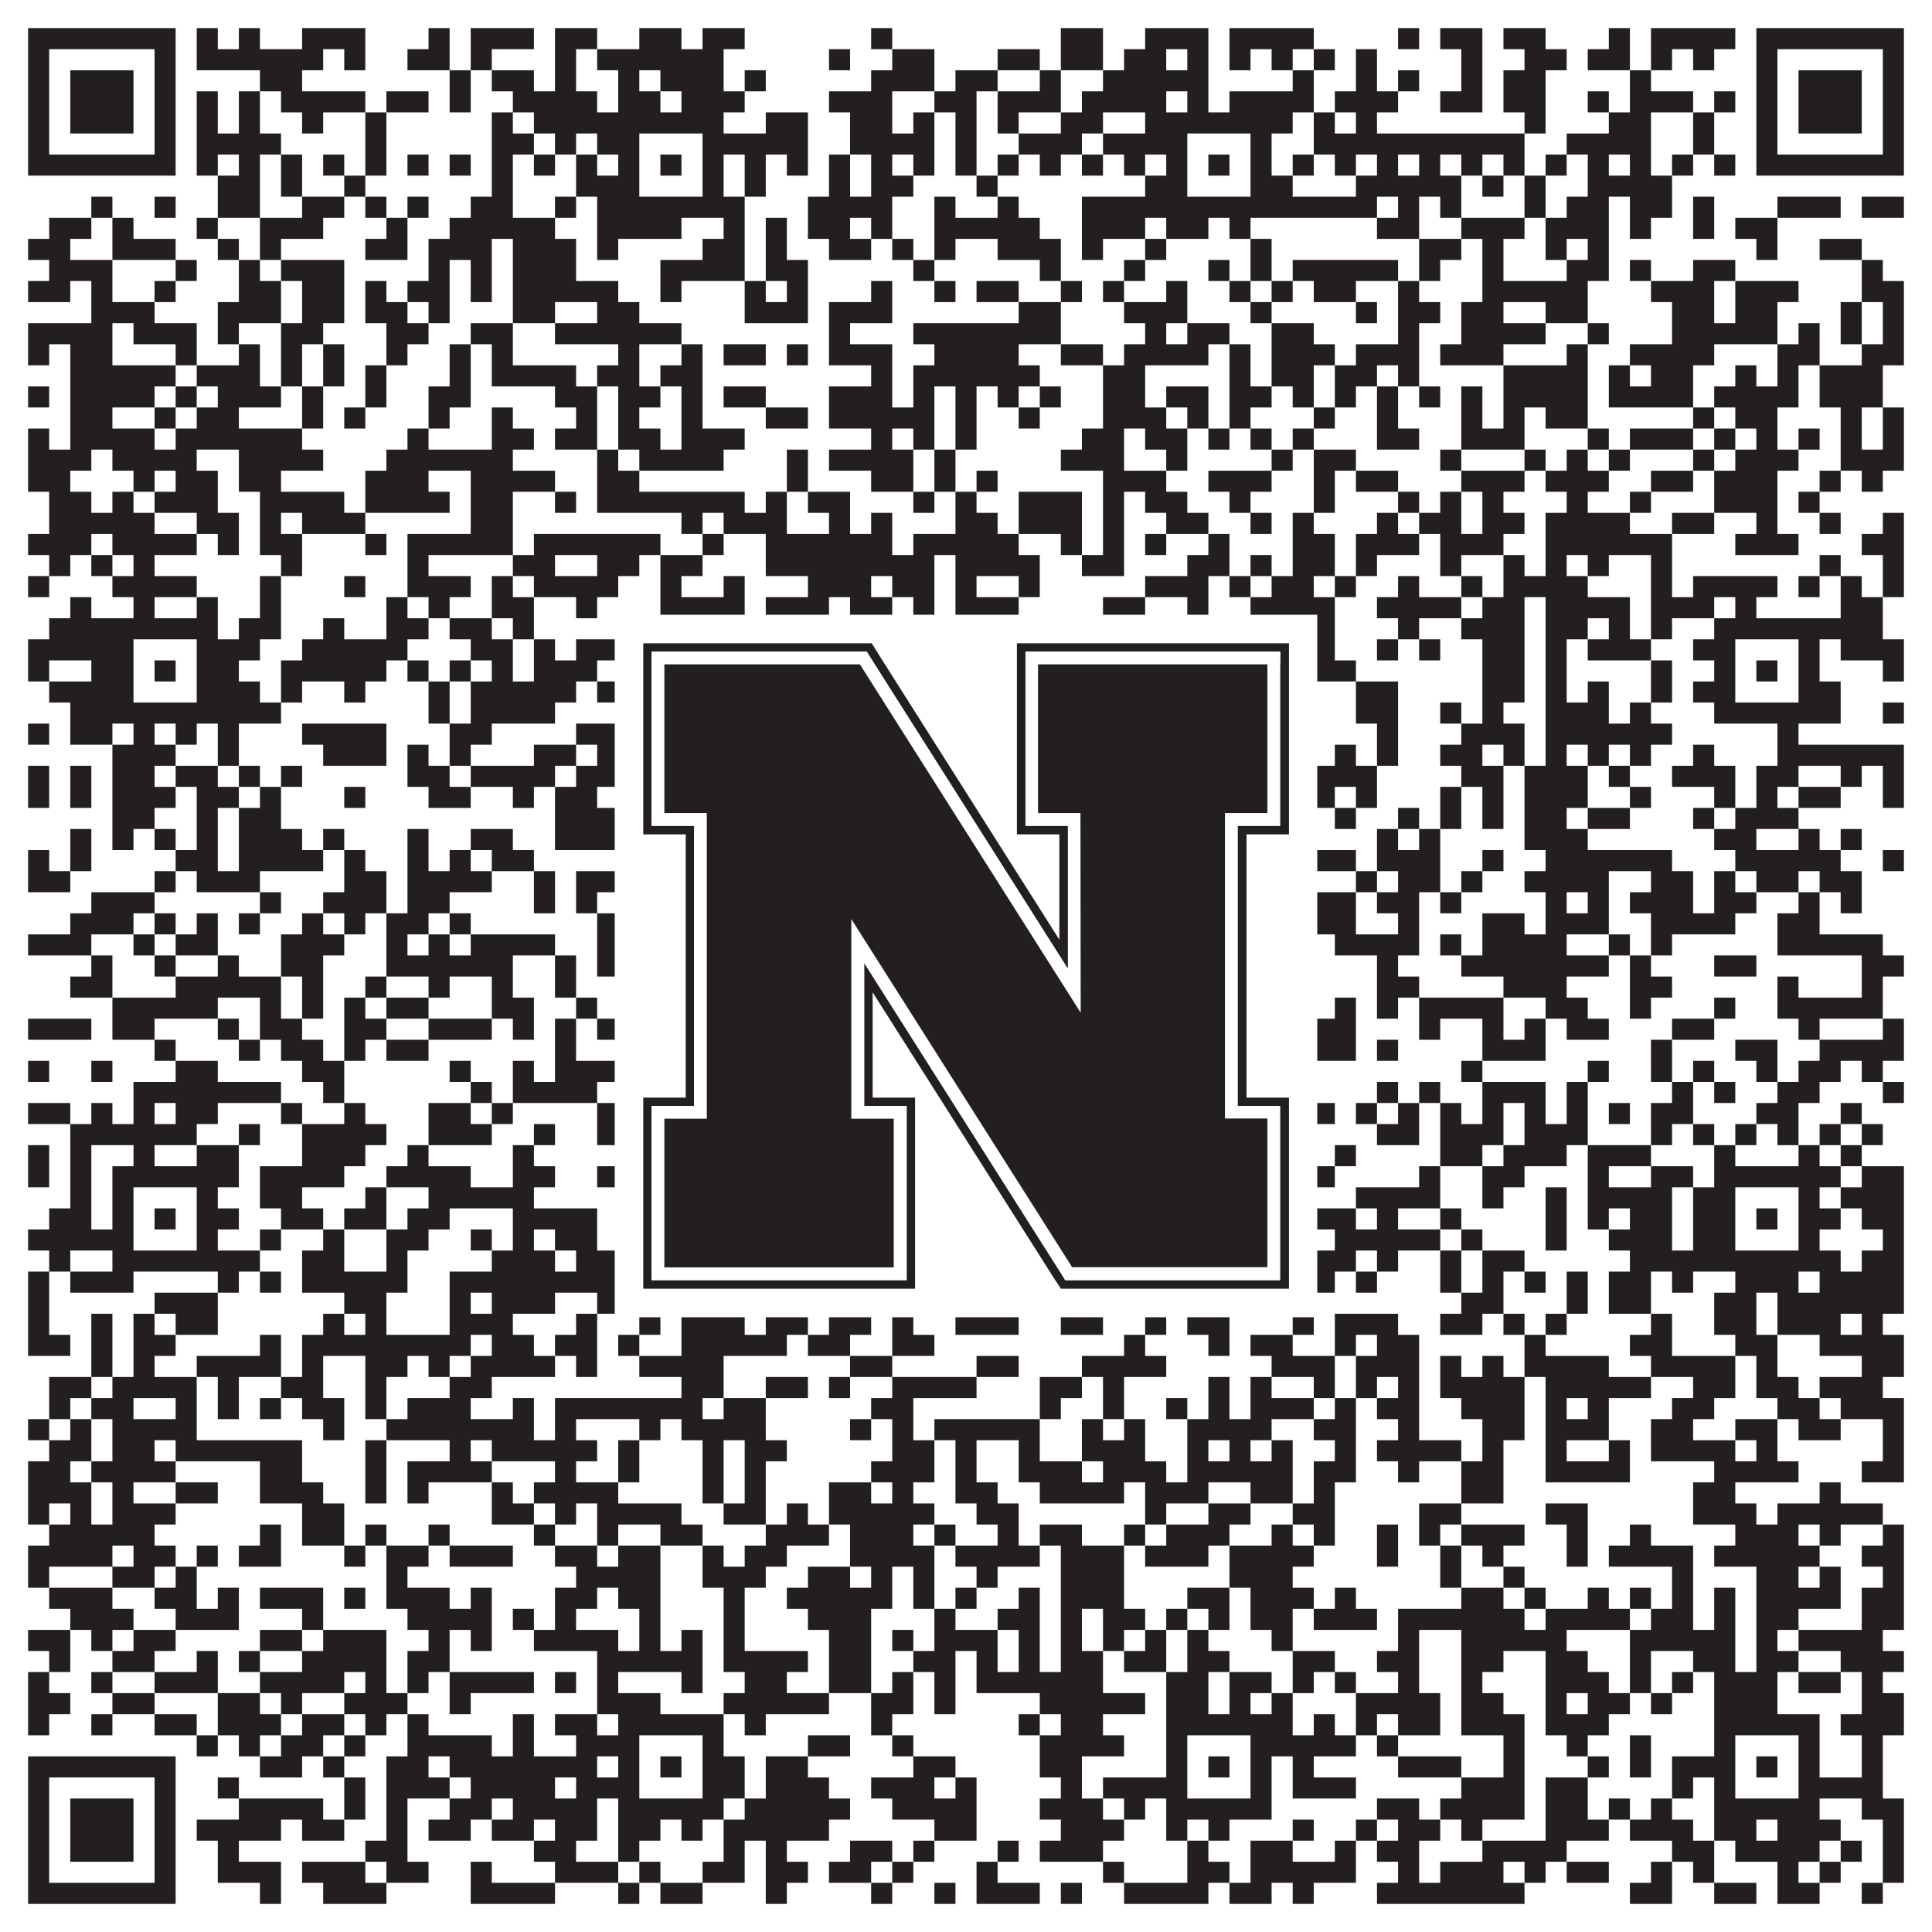 <?xml version="1.0"?>
<svg xmlns="http://www.w3.org/2000/svg" xmlns:xlink="http://www.w3.org/1999/xlink" version="1.1" width="1100px" height="1100px" viewBox="0 0 1100 1100"><rect x="0" y="0" width="1100" height="1100" fill="#ffffff" fill-opacity="1"/><path fill="#231f20" fill-opacity="1" d="M16,16L100,16L100,28L16,28ZM112,16L124,16L124,28L112,28ZM136,16L148,16L148,28L136,28ZM172,16L208,16L208,28L172,28ZM244,16L256,16L256,28L244,28ZM268,16L304,16L304,28L268,28ZM316,16L340,16L340,28L316,28ZM364,16L388,16L388,28L364,28ZM400,16L424,16L424,28L400,28ZM496,16L508,16L508,28L496,28ZM604,16L628,16L628,28L604,28ZM652,16L688,16L688,28L652,28ZM700,16L748,16L748,28L700,28ZM796,16L808,16L808,28L796,28ZM820,16L844,16L844,28L820,28ZM856,16L880,16L880,28L856,28ZM916,16L928,16L928,28L916,28ZM940,16L988,16L988,28L940,28ZM1000,16L1084,16L1084,28L1000,28ZM16,28L28,28L28,40L16,40ZM88,28L100,28L100,40L88,40ZM112,28L184,28L184,40L112,40ZM196,28L208,28L208,40L196,40ZM232,28L256,28L256,40L232,40ZM268,28L280,28L280,40L268,40ZM316,28L328,28L328,40L316,40ZM340,28L412,28L412,40L340,40ZM472,28L484,28L484,40L472,40ZM508,28L532,28L532,40L508,40ZM568,28L592,28L592,40L568,40ZM604,28L628,28L628,40L604,40ZM640,28L664,28L664,40L640,40ZM676,28L688,28L688,40L676,40ZM700,28L712,28L712,40L700,40ZM724,28L736,28L736,40L724,40ZM748,28L760,28L760,40L748,40ZM772,28L784,28L784,40L772,40ZM832,28L844,28L844,40L832,40ZM868,28L892,28L892,40L868,40ZM904,28L928,28L928,40L904,40ZM940,28L952,28L952,40L940,40ZM964,28L976,28L976,40L964,40ZM1000,28L1012,28L1012,40L1000,40ZM1072,28L1084,28L1084,40L1072,40ZM16,40L28,40L28,52L16,52ZM40,40L76,40L76,52L40,52ZM88,40L100,40L100,52L88,52ZM148,40L172,40L172,52L148,52ZM256,40L268,40L268,52L256,52ZM280,40L304,40L304,52L280,52ZM316,40L328,40L328,52L316,52ZM352,40L364,40L364,52L352,52ZM376,40L412,40L412,52L376,52ZM424,40L436,40L436,52L424,52ZM496,40L532,40L532,52L496,52ZM544,40L568,40L568,52L544,52ZM592,40L604,40L604,52L592,52ZM628,40L688,40L688,52L628,52ZM736,40L748,40L748,52L736,52ZM772,40L784,40L784,52L772,52ZM796,40L808,40L808,52L796,52ZM832,40L844,40L844,52L832,52ZM856,40L880,40L880,52L856,52ZM928,40L940,40L940,52L928,52ZM1000,40L1012,40L1012,52L1000,52ZM1024,40L1060,40L1060,52L1024,52ZM1072,40L1084,40L1084,52L1072,52ZM16,52L28,52L28,64L16,64ZM40,52L76,52L76,64L40,64ZM88,52L100,52L100,64L88,64ZM112,52L124,52L124,64L112,64ZM136,52L148,52L148,64L136,64ZM160,52L208,52L208,64L160,64ZM220,52L244,52L244,64L220,64ZM256,52L268,52L268,64L256,64ZM292,52L340,52L340,64L292,64ZM352,52L376,52L376,64L352,64ZM388,52L424,52L424,64L388,64ZM472,52L508,52L508,64L472,64ZM532,52L556,52L556,64L532,64ZM568,52L604,52L604,64L568,64ZM616,52L664,52L664,64L616,64ZM676,52L688,52L688,64L676,64ZM700,52L748,52L748,64L700,64ZM760,52L796,52L796,64L760,64ZM820,52L844,52L844,64L820,64ZM856,52L880,52L880,64L856,64ZM904,52L916,52L916,64L904,64ZM928,52L964,52L964,64L928,64ZM976,52L988,52L988,64L976,64ZM1000,52L1012,52L1012,64L1000,64ZM1024,52L1060,52L1060,64L1024,64ZM1072,52L1084,52L1084,64L1072,64ZM16,64L28,64L28,76L16,76ZM40,64L76,64L76,76L40,76ZM88,64L100,64L100,76L88,76ZM112,64L124,64L124,76L112,76ZM136,64L148,64L148,76L136,76ZM172,64L184,64L184,76L172,76ZM208,64L220,64L220,76L208,76ZM280,64L292,64L292,76L280,76ZM304,64L412,64L412,76L304,76ZM436,64L460,64L460,76L436,76ZM484,64L508,64L508,76L484,76ZM520,64L532,64L532,76L520,76ZM544,64L556,64L556,76L544,76ZM568,64L580,64L580,76L568,76ZM604,64L628,64L628,76L604,76ZM652,64L736,64L736,76L652,76ZM748,64L760,64L760,76L748,76ZM772,64L784,64L784,76L772,76ZM868,64L880,64L880,76L868,76ZM916,64L940,64L940,76L916,76ZM964,64L976,64L976,76L964,76ZM1000,64L1012,64L1012,76L1000,76ZM1024,64L1060,64L1060,76L1024,76ZM1072,64L1084,64L1084,76L1072,76ZM16,76L28,76L28,88L16,88ZM88,76L100,76L100,88L88,88ZM112,76L160,76L160,88L112,88ZM208,76L220,76L220,88L208,88ZM280,76L304,76L304,88L280,88ZM316,76L328,76L328,88L316,88ZM340,76L364,76L364,88L340,88ZM400,76L460,76L460,88L400,88ZM484,76L532,76L532,88L484,88ZM544,76L556,76L556,88L544,88ZM580,76L616,76L616,88L580,88ZM628,76L676,76L676,88L628,88ZM712,76L724,76L724,88L712,88ZM748,76L868,76L868,88L748,88ZM892,76L940,76L940,88L892,88ZM964,76L976,76L976,88L964,88ZM1000,76L1012,76L1012,88L1000,88ZM1072,76L1084,76L1084,88L1072,88ZM16,88L100,88L100,100L16,100ZM112,88L124,88L124,100L112,100ZM136,88L148,88L148,100L136,100ZM160,88L172,88L172,100L160,100ZM184,88L196,88L196,100L184,100ZM208,88L220,88L220,100L208,100ZM232,88L244,88L244,100L232,100ZM256,88L268,88L268,100L256,100ZM280,88L292,88L292,100L280,100ZM304,88L316,88L316,100L304,100ZM328,88L340,88L340,100L328,100ZM352,88L364,88L364,100L352,100ZM376,88L388,88L388,100L376,100ZM400,88L412,88L412,100L400,100ZM424,88L436,88L436,100L424,100ZM448,88L460,88L460,100L448,100ZM472,88L484,88L484,100L472,100ZM496,88L508,88L508,100L496,100ZM520,88L532,88L532,100L520,100ZM544,88L556,88L556,100L544,100ZM568,88L580,88L580,100L568,100ZM592,88L604,88L604,100L592,100ZM616,88L628,88L628,100L616,100ZM640,88L652,88L652,100L640,100ZM664,88L676,88L676,100L664,100ZM688,88L700,88L700,100L688,100ZM712,88L724,88L724,100L712,100ZM736,88L748,88L748,100L736,100ZM760,88L772,88L772,100L760,100ZM784,88L796,88L796,100L784,100ZM808,88L820,88L820,100L808,100ZM832,88L844,88L844,100L832,100ZM856,88L868,88L868,100L856,100ZM880,88L892,88L892,100L880,100ZM904,88L916,88L916,100L904,100ZM928,88L940,88L940,100L928,100ZM952,88L964,88L964,100L952,100ZM976,88L988,88L988,100L976,100ZM1000,88L1084,88L1084,100L1000,100ZM124,100L148,100L148,112L124,112ZM160,100L172,100L172,112L160,112ZM196,100L208,100L208,112L196,112ZM280,100L292,100L292,112L280,112ZM328,100L364,100L364,112L328,112ZM400,100L412,100L412,112L400,112ZM424,100L436,100L436,112L424,112ZM472,100L484,100L484,112L472,112ZM496,100L520,100L520,112L496,112ZM556,100L568,100L568,112L556,112ZM652,100L676,100L676,112L652,112ZM712,100L736,100L736,112L712,112ZM772,100L832,100L832,112L772,112ZM844,100L856,100L856,112L844,112ZM868,100L880,100L880,112L868,112ZM904,100L952,100L952,112L904,112ZM52,112L64,112L64,124L52,124ZM88,112L100,112L100,124L88,124ZM124,112L148,112L148,124L124,124ZM172,112L196,112L196,124L172,124ZM208,112L220,112L220,124L208,124ZM232,112L244,112L244,124L232,124ZM268,112L292,112L292,124L268,124ZM316,112L328,112L328,124L316,124ZM340,112L424,112L424,124L340,124ZM460,112L508,112L508,124L460,124ZM532,112L544,112L544,124L532,124ZM568,112L580,112L580,124L568,124ZM616,112L784,112L784,124L616,124ZM796,112L808,112L808,124L796,124ZM820,112L832,112L832,124L820,124ZM868,112L880,112L880,124L868,124ZM892,112L916,112L916,124L892,124ZM928,112L952,112L952,124L928,124ZM964,112L976,112L976,124L964,124ZM1012,112L1048,112L1048,124L1012,124ZM1060,112L1084,112L1084,124L1060,124ZM28,124L52,124L52,136L28,136ZM64,124L76,124L76,136L64,136ZM112,124L124,124L124,136L112,136ZM148,124L184,124L184,136L148,136ZM220,124L232,124L232,136L220,136ZM256,124L316,124L316,136L256,136ZM340,124L388,124L388,136L340,136ZM412,124L424,124L424,136L412,136ZM436,124L448,124L448,136L436,136ZM460,124L484,124L484,136L460,136ZM496,124L508,124L508,136L496,136ZM532,124L592,124L592,136L532,136ZM616,124L652,124L652,136L616,136ZM664,124L688,124L688,136L664,136ZM700,124L712,124L712,136L700,136ZM784,124L808,124L808,136L784,136ZM832,124L868,124L868,136L832,136ZM880,124L916,124L916,136L880,136ZM928,124L940,124L940,136L928,136ZM964,124L976,124L976,136L964,136ZM988,124L1012,124L1012,136L988,136ZM16,136L40,136L40,148L16,148ZM64,136L100,136L100,148L64,148ZM124,136L136,136L136,148L124,148ZM148,136L160,136L160,148L148,148ZM208,136L232,136L232,148L208,148ZM244,136L280,136L280,148L244,148ZM292,136L328,136L328,148L292,148ZM340,136L352,136L352,148L340,148ZM400,136L424,136L424,148L400,148ZM436,136L448,136L448,148L436,148ZM472,136L496,136L496,148L472,148ZM508,136L520,136L520,148L508,148ZM532,136L544,136L544,148L532,148ZM568,136L604,136L604,148L568,148ZM616,136L628,136L628,148L616,148ZM652,136L664,136L664,148L652,148ZM712,136L724,136L724,148L712,148ZM808,136L832,136L832,148L808,148ZM844,136L856,136L856,148L844,148ZM880,136L892,136L892,148L880,148ZM904,136L916,136L916,148L904,148ZM1000,136L1012,136L1012,148L1000,148ZM1036,136L1060,136L1060,148L1036,148ZM28,148L64,148L64,160L28,160ZM100,148L112,148L112,160L100,160ZM136,148L148,148L148,160L136,160ZM160,148L196,148L196,160L160,160ZM244,148L256,148L256,160L244,160ZM268,148L280,148L280,160L268,160ZM292,148L328,148L328,160L292,160ZM376,148L424,148L424,160L376,160ZM436,148L460,148L460,160L436,160ZM520,148L532,148L532,160L520,160ZM592,148L604,148L604,160L592,160ZM640,148L652,148L652,160L640,160ZM688,148L700,148L700,160L688,160ZM712,148L724,148L724,160L712,160ZM736,148L796,148L796,160L736,160ZM808,148L820,148L820,160L808,160ZM844,148L856,148L856,160L844,160ZM892,148L916,148L916,160L892,160ZM928,148L940,148L940,160L928,160ZM964,148L988,148L988,160L964,160ZM1060,148L1072,148L1072,160L1060,160ZM16,160L40,160L40,172L16,172ZM52,160L64,160L64,172L52,172ZM88,160L100,160L100,172L88,172ZM136,160L160,160L160,172L136,172ZM172,160L196,160L196,172L172,172ZM208,160L220,160L220,172L208,172ZM232,160L256,160L256,172L232,172ZM268,160L280,160L280,172L268,172ZM292,160L352,160L352,172L292,172ZM376,160L388,160L388,172L376,172ZM424,160L436,160L436,172L424,172ZM448,160L460,160L460,172L448,172ZM496,160L508,160L508,172L496,172ZM532,160L544,160L544,172L532,172ZM556,160L580,160L580,172L556,172ZM604,160L616,160L616,172L604,172ZM628,160L640,160L640,172L628,172ZM664,160L676,160L676,172L664,172ZM700,160L712,160L712,172L700,172ZM724,160L736,160L736,172L724,172ZM748,160L772,160L772,172L748,172ZM796,160L808,160L808,172L796,172ZM844,160L904,160L904,172L844,172ZM940,160L976,160L976,172L940,172ZM988,160L1024,160L1024,172L988,172ZM1060,160L1084,160L1084,172L1060,172ZM52,172L88,172L88,184L52,184ZM124,172L160,172L160,184L124,184ZM172,172L196,172L196,184L172,184ZM208,172L232,172L232,184L208,184ZM244,172L256,172L256,184L244,184ZM292,172L316,172L316,184L292,184ZM340,172L364,172L364,184L340,184ZM424,172L460,172L460,184L424,184ZM472,172L508,172L508,184L472,184ZM580,172L604,172L604,184L580,184ZM640,172L676,172L676,184L640,184ZM712,172L724,172L724,184L712,184ZM772,172L784,172L784,184L772,184ZM796,172L820,172L820,184L796,184ZM832,172L856,172L856,184L832,184ZM880,172L904,172L904,184L880,184ZM952,172L976,172L976,184L952,184ZM988,172L1012,172L1012,184L988,184ZM1048,172L1060,172L1060,184L1048,184ZM1072,172L1084,172L1084,184L1072,184ZM16,184L64,184L64,196L16,196ZM76,184L112,184L112,196L76,196ZM124,184L136,184L136,196L124,196ZM160,184L184,184L184,196L160,196ZM220,184L244,184L244,196L220,196ZM268,184L292,184L292,196L268,196ZM316,184L388,184L388,196L316,196ZM472,184L484,184L484,196L472,196ZM520,184L604,184L604,196L520,196ZM652,184L664,184L664,196L652,196ZM676,184L700,184L700,196L676,196ZM724,184L748,184L748,196L724,196ZM796,184L808,184L808,196L796,196ZM832,184L880,184L880,196L832,196ZM904,184L916,184L916,196L904,196ZM952,184L1012,184L1012,196L952,196ZM1024,184L1036,184L1036,196L1024,196ZM1048,184L1060,184L1060,196L1048,196ZM1072,184L1084,184L1084,196L1072,196ZM16,196L28,196L28,208L16,208ZM40,196L64,196L64,208L40,208ZM100,196L112,196L112,208L100,208ZM136,196L148,196L148,208L136,208ZM160,196L172,196L172,208L160,208ZM184,196L196,196L196,208L184,208ZM220,196L232,196L232,208L220,208ZM256,196L268,196L268,208L256,208ZM280,196L292,196L292,208L280,208ZM352,196L364,196L364,208L352,208ZM388,196L400,196L400,208L388,208ZM412,196L436,196L436,208L412,208ZM448,196L460,196L460,208L448,208ZM472,196L508,196L508,208L472,208ZM532,196L580,196L580,208L532,208ZM604,196L628,196L628,208L604,208ZM640,196L688,196L688,208L640,208ZM700,196L712,196L712,208L700,208ZM724,196L760,196L760,208L724,208ZM772,196L808,196L808,208L772,208ZM820,196L856,196L856,208L820,208ZM892,196L904,196L904,208L892,208ZM928,196L976,196L976,208L928,208ZM1012,196L1036,196L1036,208L1012,208ZM1060,196L1084,196L1084,208L1060,208ZM40,208L100,208L100,220L40,220ZM112,208L148,208L148,220L112,220ZM160,208L172,208L172,220L160,220ZM184,208L196,208L196,220L184,220ZM208,208L220,208L220,220L208,220ZM256,208L268,208L268,220L256,220ZM280,208L328,208L328,220L280,220ZM340,208L364,208L364,220L340,220ZM376,208L400,208L400,220L376,220ZM496,208L508,208L508,220L496,220ZM520,208L592,208L592,220L520,220ZM628,208L652,208L652,220L628,220ZM700,208L712,208L712,220L700,220ZM724,208L748,208L748,220L724,220ZM760,208L784,208L784,220L760,220ZM796,208L808,208L808,220L796,220ZM856,208L904,208L904,220L856,220ZM916,208L928,208L928,220L916,220ZM940,208L964,208L964,220L940,220ZM988,208L1000,208L1000,220L988,220ZM1012,208L1024,208L1024,220L1012,220ZM1036,208L1072,208L1072,220L1036,220ZM16,220L28,220L28,232L16,232ZM40,220L88,220L88,232L40,232ZM100,220L112,220L112,232L100,232ZM124,220L160,220L160,232L124,232ZM172,220L184,220L184,232L172,232ZM208,220L220,220L220,232L208,232ZM244,220L268,220L268,232L244,232ZM316,220L340,220L340,232L316,232ZM352,220L376,220L376,232L352,232ZM388,220L400,220L400,232L388,232ZM412,220L436,220L436,232L412,232ZM472,220L508,220L508,232L472,232ZM520,220L532,220L532,232L520,232ZM544,220L556,220L556,232L544,232ZM568,220L580,220L580,232L568,232ZM592,220L604,220L604,232L592,232ZM628,220L652,220L652,232L628,232ZM664,220L688,220L688,232L664,232ZM700,220L724,220L724,232L700,232ZM736,220L748,220L748,232L736,232ZM760,220L772,220L772,232L760,232ZM784,220L796,220L796,232L784,232ZM808,220L820,220L820,232L808,232ZM832,220L844,220L844,232L832,232ZM856,220L904,220L904,232L856,232ZM916,220L964,220L964,232L916,232ZM976,220L1024,220L1024,232L976,232ZM1036,220L1072,220L1072,232L1036,232ZM40,232L64,232L64,244L40,244ZM88,232L100,232L100,244L88,244ZM112,232L136,232L136,244L112,244ZM172,232L184,232L184,244L172,244ZM196,232L208,232L208,244L196,244ZM244,232L256,232L256,244L244,244ZM280,232L292,232L292,244L280,244ZM328,232L340,232L340,244L328,244ZM352,232L364,232L364,244L352,244ZM388,232L400,232L400,244L388,244ZM436,232L460,232L460,244L436,244ZM472,232L532,232L532,244L472,244ZM544,232L556,232L556,244L544,244ZM580,232L592,232L592,244L580,244ZM628,232L664,232L664,244L628,244ZM676,232L688,232L688,244L676,244ZM700,232L712,232L712,244L700,244ZM748,232L760,232L760,244L748,244ZM784,232L796,232L796,244L784,244ZM832,232L844,232L844,244L832,244ZM856,232L868,232L868,244L856,244ZM880,232L904,232L904,244L880,244ZM964,232L976,232L976,244L964,244ZM988,232L1012,232L1012,244L988,244ZM1048,232L1060,232L1060,244L1048,244ZM1072,232L1084,232L1084,244L1072,244ZM16,244L28,244L28,256L16,256ZM40,244L88,244L88,256L40,256ZM100,244L172,244L172,256L100,256ZM232,244L244,244L244,256L232,256ZM280,244L304,244L304,256L280,256ZM316,244L340,244L340,256L316,256ZM352,244L376,244L376,256L352,256ZM388,244L424,244L424,256L388,256ZM496,244L508,244L508,256L496,256ZM520,244L532,244L532,256L520,256ZM544,244L556,244L556,256L544,256ZM616,244L640,244L640,256L616,256ZM652,244L676,244L676,256L652,256ZM688,244L700,244L700,256L688,256ZM712,244L724,244L724,256L712,256ZM736,244L748,244L748,256L736,256ZM784,244L808,244L808,256L784,256ZM832,244L868,244L868,256L832,256ZM904,244L916,244L916,256L904,256ZM928,244L964,244L964,256L928,256ZM976,244L988,244L988,256L976,256ZM1000,244L1012,244L1012,256L1000,256ZM1024,244L1036,244L1036,256L1024,256ZM1048,244L1060,244L1060,256L1048,256ZM1072,244L1084,244L1084,256L1072,256ZM16,256L52,256L52,268L16,268ZM64,256L112,256L112,268L64,268ZM136,256L184,256L184,268L136,268ZM220,256L292,256L292,268L220,268ZM340,256L352,256L352,268L340,268ZM364,256L412,256L412,268L364,268ZM448,256L460,256L460,268L448,268ZM472,256L520,256L520,268L472,268ZM532,256L544,256L544,268L532,268ZM604,256L640,256L640,268L604,268ZM664,256L676,256L676,268L664,268ZM724,256L736,256L736,268L724,268ZM748,256L772,256L772,268L748,268ZM820,256L832,256L832,268L820,268ZM868,256L880,256L880,268L868,268ZM892,256L904,256L904,268L892,268ZM916,256L928,256L928,268L916,268ZM964,256L976,256L976,268L964,268ZM988,256L1024,256L1024,268L988,268ZM1048,256L1084,256L1084,268L1048,268ZM16,268L40,268L40,280L16,280ZM76,268L88,268L88,280L76,280ZM100,268L124,268L124,280L100,280ZM136,268L160,268L160,280L136,280ZM208,268L244,268L244,280L208,280ZM268,268L316,268L316,280L268,280ZM340,268L364,268L364,280L340,280ZM448,268L460,268L460,280L448,280ZM496,268L520,268L520,280L496,280ZM532,268L544,268L544,280L532,280ZM556,268L568,268L568,280L556,280ZM628,268L664,268L664,280L628,280ZM688,268L724,268L724,280L688,280ZM748,268L760,268L760,280L748,280ZM772,268L796,268L796,280L772,280ZM832,268L868,268L868,280L832,280ZM880,268L916,268L916,280L880,280ZM940,268L964,268L964,280L940,280ZM976,268L1012,268L1012,280L976,280ZM1036,268L1048,268L1048,280L1036,280ZM1060,268L1072,268L1072,280L1060,280ZM28,280L52,280L52,292L28,292ZM64,280L76,280L76,292L64,292ZM88,280L124,280L124,292L88,292ZM148,280L196,280L196,292L148,292ZM208,280L256,280L256,292L208,292ZM268,280L292,280L292,292L268,292ZM316,280L328,280L328,292L316,292ZM340,280L424,280L424,292L340,292ZM436,280L448,280L448,292L436,292ZM460,280L484,280L484,292L460,292ZM520,280L532,280L532,292L520,292ZM544,280L556,280L556,292L544,292ZM580,280L616,280L616,292L580,292ZM628,280L640,280L640,292L628,292ZM652,280L676,280L676,292L652,292ZM700,280L712,280L712,292L700,292ZM748,280L760,280L760,292L748,292ZM796,280L808,280L808,292L796,292ZM820,280L832,280L832,292L820,292ZM844,280L856,280L856,292L844,292ZM892,280L904,280L904,292L892,292ZM928,280L940,280L940,292L928,292ZM976,280L1012,280L1012,292L976,292ZM1024,280L1036,280L1036,292L1024,292ZM28,292L88,292L88,304L28,304ZM112,292L136,292L136,304L112,304ZM148,292L160,292L160,304L148,304ZM172,292L208,292L208,304L172,304ZM268,292L292,292L292,304L268,304ZM388,292L400,292L400,304L388,304ZM412,292L448,292L448,304L412,304ZM472,292L484,292L484,304L472,304ZM496,292L508,292L508,304L496,304ZM544,292L568,292L568,304L544,304ZM580,292L616,292L616,304L580,304ZM628,292L640,292L640,304L628,304ZM664,292L688,292L688,304L664,304ZM712,292L724,292L724,304L712,304ZM736,292L748,292L748,304L736,304ZM784,292L796,292L796,304L784,304ZM808,292L832,292L832,304L808,304ZM844,292L868,292L868,304L844,304ZM880,292L928,292L928,304L880,304ZM952,292L976,292L976,304L952,304ZM1000,292L1012,292L1012,304L1000,304ZM1036,292L1048,292L1048,304L1036,304ZM1072,292L1084,292L1084,304L1072,304ZM16,304L52,304L52,316L16,316ZM64,304L112,304L112,316L64,316ZM124,304L136,304L136,316L124,316ZM148,304L172,304L172,316L148,316ZM208,304L220,304L220,316L208,316ZM232,304L292,304L292,316L232,316ZM304,304L376,304L376,316L304,316ZM400,304L412,304L412,316L400,316ZM436,304L508,304L508,316L436,316ZM520,304L580,304L580,316L520,316ZM604,304L616,304L616,316L604,316ZM628,304L640,304L640,316L628,316ZM652,304L664,304L664,316L652,316ZM688,304L700,304L700,316L688,316ZM736,304L760,304L760,316L736,316ZM772,304L808,304L808,316L772,316ZM820,304L856,304L856,316L820,316ZM880,304L952,304L952,316L880,316ZM988,304L1024,304L1024,316L988,316ZM1060,304L1084,304L1084,316L1060,316ZM28,316L40,316L40,328L28,328ZM52,316L64,316L64,328L52,328ZM76,316L88,316L88,328L76,328ZM160,316L172,316L172,328L160,328ZM232,316L244,316L244,328L232,328ZM292,316L316,316L316,328L292,328ZM340,316L364,316L364,328L340,328ZM376,316L400,316L400,328L376,328ZM436,316L532,316L532,328L436,328ZM544,316L592,316L592,328L544,328ZM616,316L640,316L640,328L616,328ZM676,316L700,316L700,328L676,328ZM712,316L724,316L724,328L712,328ZM736,316L760,316L760,328L736,328ZM772,316L784,316L784,328L772,328ZM820,316L832,316L832,328L820,328ZM856,316L868,316L868,328L856,328ZM880,316L892,316L892,328L880,328ZM904,316L916,316L916,328L904,328ZM940,316L952,316L952,328L940,328ZM1036,316L1048,316L1048,328L1036,328ZM1072,316L1084,316L1084,328L1072,328ZM16,328L28,328L28,340L16,340ZM64,328L112,328L112,340L64,340ZM148,328L160,328L160,340L148,340ZM196,328L208,328L208,340L196,340ZM232,328L268,328L268,340L232,340ZM280,328L292,328L292,340L280,340ZM304,328L352,328L352,340L304,340ZM376,328L388,328L388,340L376,340ZM412,328L424,328L424,340L412,340ZM460,328L496,328L496,340L460,340ZM508,328L532,328L532,340L508,340ZM544,328L556,328L556,340L544,340ZM580,328L592,328L592,340L580,340ZM652,328L688,328L688,340L652,340ZM700,328L712,328L712,340L700,340ZM724,328L748,328L748,340L724,340ZM760,328L772,328L772,340L760,340ZM796,328L808,328L808,340L796,340ZM832,328L844,328L844,340L832,340ZM856,328L904,328L904,340L856,340ZM940,328L952,328L952,340L940,340ZM964,328L1012,328L1012,340L964,340ZM1024,328L1036,328L1036,340L1024,340ZM1048,328L1060,328L1060,340L1048,340ZM1072,328L1084,328L1084,340L1072,340ZM40,340L52,340L52,352L40,352ZM76,340L88,340L88,352L76,352ZM112,340L124,340L124,352L112,352ZM148,340L160,340L160,352L148,352ZM220,340L232,340L232,352L220,352ZM244,340L256,340L256,352L244,352ZM280,340L304,340L304,352L280,352ZM328,340L340,340L340,352L328,352ZM376,340L424,340L424,352L376,352ZM436,340L472,340L472,352L436,352ZM484,340L508,340L508,352L484,352ZM520,340L532,340L532,352L520,352ZM544,340L580,340L580,352L544,352ZM628,340L652,340L652,352L628,352ZM676,340L688,340L688,352L676,352ZM712,340L760,340L760,352L712,352ZM784,340L832,340L832,352L784,352ZM844,340L868,340L868,352L844,352ZM880,340L928,340L928,352L880,352ZM940,340L976,340L976,352L940,352ZM988,340L1000,340L1000,352L988,352ZM1048,340L1072,340L1072,352L1048,352ZM28,352L124,352L124,364L28,364ZM136,352L160,352L160,364L136,364ZM184,352L196,352L196,364L184,364ZM220,352L244,352L244,364L220,364ZM256,352L280,352L280,364L256,364ZM292,352L304,352L304,364L292,364ZM352,352L448,352L448,364L352,364ZM484,352L496,352L496,364L484,364ZM532,352L616,352L616,364L532,364ZM640,352L652,352L652,364L640,364ZM664,352L760,352L760,364L664,364ZM796,352L808,352L808,364L796,364ZM832,352L868,352L868,364L832,364ZM880,352L904,352L904,364L880,364ZM916,352L928,352L928,364L916,364ZM940,352L952,352L952,364L940,364ZM976,352L1072,352L1072,364L976,364ZM16,364L76,364L76,376L16,376ZM112,364L148,364L148,376L112,376ZM172,364L232,364L232,376L172,376ZM268,364L292,364L292,376L268,376ZM304,364L316,364L316,376L304,376ZM328,364L364,364L364,376L328,376ZM400,364L436,364L436,376L400,376ZM460,364L472,364L472,376L460,376ZM508,364L532,364L532,376L508,376ZM580,364L616,364L616,376L580,376ZM640,364L676,364L676,376L640,376ZM712,364L724,364L724,376L712,376ZM736,364L760,364L760,376L736,376ZM784,364L796,364L796,376L784,376ZM808,364L820,364L820,376L808,376ZM844,364L868,364L868,376L844,376ZM880,364L892,364L892,376L880,376ZM904,364L940,364L940,376L904,376ZM964,364L988,364L988,376L964,376ZM1024,364L1036,364L1036,376L1024,376ZM1048,364L1084,364L1084,376L1048,376ZM16,376L28,376L28,388L16,388ZM52,376L76,376L76,388L52,388ZM88,376L100,376L100,388L88,388ZM112,376L136,376L136,388L112,388ZM160,376L220,376L220,388L160,388ZM232,376L244,376L244,388L232,388ZM256,376L268,376L268,388L256,388ZM280,376L292,376L292,388L280,388ZM304,376L340,376L340,388L304,388ZM352,376L364,376L364,388L352,388ZM376,376L388,376L388,388L376,388ZM400,376L436,376L436,388L400,388ZM472,376L484,376L484,388L472,388ZM496,376L520,376L520,388L496,388ZM532,376L556,376L556,388L532,388ZM592,376L616,376L616,388L592,388ZM664,376L676,376L676,388L664,388ZM688,376L700,376L700,388L688,388ZM712,376L724,376L724,388L712,388ZM736,376L772,376L772,388L736,388ZM844,376L868,376L868,388L844,388ZM880,376L892,376L892,388L880,388ZM940,376L952,376L952,388L940,388ZM976,376L988,376L988,388L976,388ZM1000,376L1012,376L1012,388L1000,388ZM1024,376L1036,376L1036,388L1024,388ZM1072,376L1084,376L1084,388L1072,388ZM28,388L76,388L76,400L28,400ZM112,388L148,388L148,400L112,400ZM160,388L172,388L172,400L160,400ZM196,388L208,388L208,400L196,400ZM244,388L256,388L256,400L244,400ZM268,388L328,388L328,400L268,400ZM340,388L364,388L364,400L340,400ZM400,388L412,388L412,400L400,400ZM424,388L436,388L436,400L424,400ZM472,388L484,388L484,400L472,400ZM508,388L520,388L520,400L508,400ZM544,388L568,388L568,400L544,400ZM640,388L652,388L652,400L640,400ZM664,388L676,388L676,400L664,400ZM712,388L748,388L748,400L712,400ZM772,388L796,388L796,400L772,400ZM844,388L868,388L868,400L844,400ZM880,388L892,388L892,400L880,400ZM904,388L916,388L916,400L904,400ZM940,388L952,388L952,400L940,400ZM964,388L988,388L988,400L964,400ZM1024,388L1048,388L1048,400L1024,400ZM40,400L160,400L160,412L40,412ZM244,400L256,400L256,412L244,412ZM268,400L316,400L316,412L268,412ZM352,400L436,400L436,412L352,412ZM520,400L544,400L544,412L520,412ZM556,400L580,400L580,412L556,412ZM604,400L640,400L640,412L604,412ZM664,400L724,400L724,412L664,412ZM736,400L748,400L748,412L736,412ZM772,400L796,400L796,412L772,412ZM820,400L832,400L832,412L820,412ZM844,400L856,400L856,412L844,412ZM880,400L916,400L916,412L880,412ZM928,400L940,400L940,412L928,412ZM976,400L1048,400L1048,412L976,412ZM1072,400L1084,400L1084,412L1072,412ZM16,412L28,412L28,424L16,424ZM40,412L64,412L64,424L40,424ZM76,412L88,412L88,424L76,424ZM100,412L112,412L112,424L100,424ZM124,412L136,412L136,424L124,424ZM172,412L220,412L220,424L172,424ZM256,412L280,412L280,424L256,424ZM328,412L352,412L352,424L328,424ZM388,412L400,412L400,424L388,424ZM424,412L520,412L520,424L424,424ZM532,412L544,412L544,424L532,424ZM556,412L580,412L580,424L556,424ZM592,412L640,412L640,424L592,424ZM664,412L676,412L676,424L664,424ZM700,412L724,412L724,424L700,424ZM736,412L748,412L748,424L736,424ZM784,412L796,412L796,424L784,424ZM832,412L868,412L868,424L832,424ZM880,412L952,412L952,424L880,424ZM1012,412L1024,412L1024,424L1012,424ZM64,424L100,424L100,436L64,436ZM124,424L136,424L136,436L124,436ZM184,424L220,424L220,436L184,436ZM232,424L244,424L244,436L232,436ZM256,424L268,424L268,436L256,436ZM304,424L328,424L328,436L304,436ZM340,424L352,424L352,436L340,436ZM388,424L472,424L472,436L388,436ZM496,424L508,424L508,436L496,436ZM532,424L580,424L580,436L532,436ZM592,424L616,424L616,436L592,436ZM628,424L652,424L652,436L628,436ZM664,424L700,424L700,436L664,436ZM760,424L772,424L772,436L760,436ZM784,424L796,424L796,436L784,436ZM820,424L844,424L844,436L820,436ZM856,424L868,424L868,436L856,436ZM880,424L892,424L892,436L880,436ZM904,424L916,424L916,436L904,436ZM928,424L940,424L940,436L928,436ZM964,424L976,424L976,436L964,436ZM1012,424L1084,424L1084,436L1012,436ZM16,436L28,436L28,448L16,448ZM40,436L52,436L52,448L40,448ZM64,436L88,436L88,448L64,448ZM100,436L124,436L124,448L100,448ZM136,436L148,436L148,448L136,448ZM160,436L172,436L172,448L160,448ZM232,436L256,436L256,448L232,448ZM268,436L316,436L316,448L268,448ZM328,436L376,436L376,448L328,448ZM388,436L424,436L424,448L388,448ZM436,436L448,436L448,448L436,448ZM460,436L496,436L496,448L460,448ZM556,436L580,436L580,448L556,448ZM604,436L640,436L640,448L604,448ZM652,436L736,436L736,448L652,448ZM748,436L784,436L784,448L748,448ZM832,436L856,436L856,448L832,448ZM868,436L904,436L904,448L868,448ZM916,436L928,436L928,448L916,448ZM952,436L988,436L988,448L952,448ZM1000,436L1024,436L1024,448L1000,448ZM1048,436L1060,436L1060,448L1048,448ZM1072,436L1084,436L1084,448L1072,448ZM16,448L28,448L28,460L16,460ZM40,448L52,448L52,460L40,460ZM64,448L100,448L100,460L64,460ZM112,448L136,448L136,460L112,460ZM148,448L160,448L160,460L148,460ZM196,448L208,448L208,460L196,460ZM244,448L268,448L268,460L244,460ZM292,448L304,448L304,460L292,460ZM316,448L340,448L340,460L316,460ZM352,448L376,448L376,460L352,460ZM400,448L424,448L424,460L400,460ZM436,448L460,448L460,460L436,460ZM484,448L508,448L508,460L484,460ZM520,448L556,448L556,460L520,460ZM580,448L616,448L616,460L580,460ZM628,448L640,448L640,460L628,460ZM652,448L676,448L676,460L652,460ZM688,448L700,448L700,460L688,460ZM712,448L736,448L736,460L712,460ZM748,448L760,448L760,460L748,460ZM772,448L784,448L784,460L772,460ZM820,448L832,448L832,460L820,460ZM844,448L856,448L856,460L844,460ZM868,448L904,448L904,460L868,460ZM928,448L940,448L940,460L928,460ZM976,448L988,448L988,460L976,460ZM1000,448L1012,448L1012,460L1000,460ZM1024,448L1048,448L1048,460L1024,460ZM1072,448L1084,448L1084,460L1072,460ZM64,460L88,460L88,472L64,472ZM112,460L124,460L124,472L112,472ZM136,460L160,460L160,472L136,472ZM316,460L376,460L376,472L316,472ZM412,460L424,460L424,472L412,472ZM448,460L472,460L472,472L448,472ZM484,460L496,460L496,472L484,472ZM520,460L544,460L544,472L520,472ZM556,460L568,460L568,472L556,472ZM580,460L592,460L592,472L580,472ZM604,460L616,460L616,472L604,472ZM640,460L676,460L676,472L640,472ZM712,460L724,460L724,472L712,472ZM760,460L772,460L772,472L760,472ZM796,460L808,460L808,472L796,472ZM820,460L832,460L832,472L820,472ZM844,460L856,460L856,472L844,472ZM868,460L892,460L892,472L868,472ZM904,460L928,460L928,472L904,472ZM964,460L976,460L976,472L964,472ZM988,460L1024,460L1024,472L988,472ZM40,472L52,472L52,484L40,484ZM64,472L76,472L76,484L64,484ZM88,472L100,472L100,484L88,484ZM112,472L124,472L124,484L112,484ZM136,472L172,472L172,484L136,484ZM184,472L196,472L196,484L184,484ZM232,472L244,472L244,484L232,484ZM268,472L292,472L292,484L268,484ZM316,472L352,472L352,484L316,484ZM364,472L376,472L376,484L364,484ZM388,472L400,472L400,484L388,484ZM436,472L448,472L448,484L436,484ZM496,472L508,472L508,484L496,484ZM520,472L544,472L544,484L520,484ZM556,472L568,472L568,484L556,484ZM616,472L664,472L664,484L616,484ZM676,472L688,472L688,484L676,484ZM700,472L712,472L712,484L700,484ZM724,472L736,472L736,484L724,484ZM784,472L796,472L796,484L784,484ZM808,472L820,472L820,484L808,484ZM868,472L904,472L904,484L868,484ZM976,472L1000,472L1000,484L976,484ZM1024,472L1036,472L1036,484L1024,484ZM1048,472L1060,472L1060,484L1048,484ZM16,484L28,484L28,496L16,496ZM40,484L52,484L52,496L40,496ZM100,484L124,484L124,496L100,496ZM136,484L184,484L184,496L136,496ZM196,484L208,484L208,496L196,496ZM232,484L244,484L244,496L232,496ZM256,484L268,484L268,496L256,496ZM280,484L304,484L304,496L280,496ZM376,484L436,484L436,496L376,496ZM460,484L472,484L472,496L460,496ZM508,484L520,484L520,496L508,496ZM532,484L544,484L544,496L532,496ZM556,484L568,484L568,496L556,496ZM580,484L616,484L616,496L580,496ZM652,484L664,484L664,496L652,496ZM700,484L772,484L772,496L700,496ZM784,484L820,484L820,496L784,496ZM844,484L856,484L856,496L844,496ZM880,484L952,484L952,496L880,496ZM988,484L1048,484L1048,496L988,496ZM1072,484L1084,484L1084,496L1072,496ZM16,496L40,496L40,508L16,508ZM88,496L100,496L100,508L88,508ZM112,496L148,496L148,508L112,508ZM196,496L220,496L220,508L196,508ZM232,496L280,496L280,508L232,508ZM304,496L316,496L316,508L304,508ZM328,496L364,496L364,508L328,508ZM400,496L412,496L412,508L400,508ZM472,496L508,496L508,508L472,508ZM520,496L532,496L532,508L520,508ZM544,496L556,496L556,508L544,508ZM616,496L640,496L640,508L616,508ZM676,496L688,496L688,508L676,508ZM712,496L724,496L724,508L712,508ZM736,496L748,496L748,508L736,508ZM772,496L784,496L784,508L772,508ZM796,496L820,496L820,508L796,508ZM832,496L844,496L844,508L832,508ZM868,496L916,496L916,508L868,508ZM940,496L964,496L964,508L940,508ZM976,496L988,496L988,508L976,508ZM1000,496L1024,496L1024,508L1000,508ZM1036,496L1060,496L1060,508L1036,508ZM52,508L88,508L88,520L52,520ZM148,508L160,508L160,520L148,520ZM184,508L220,508L220,520L184,520ZM232,508L256,508L256,520L232,520ZM304,508L316,508L316,520L304,520ZM328,508L340,508L340,520L328,520ZM376,508L388,508L388,520L376,520ZM400,508L412,508L412,520L400,520ZM448,508L460,508L460,520L448,520ZM496,508L508,508L508,520L496,520ZM520,508L544,508L544,520L520,520ZM556,508L604,508L604,520L556,520ZM616,508L640,508L640,520L616,520ZM664,508L676,508L676,520L664,520ZM736,508L772,508L772,520L736,520ZM784,508L808,508L808,520L784,520ZM820,508L832,508L832,520L820,520ZM880,508L892,508L892,520L880,520ZM904,508L916,508L916,520L904,520ZM928,508L964,508L964,520L928,520ZM976,508L1000,508L1000,520L976,520ZM1024,508L1036,508L1036,520L1024,520ZM1048,508L1060,508L1060,520L1048,520ZM40,520L76,520L76,532L40,532ZM88,520L100,520L100,532L88,532ZM112,520L124,520L124,532L112,532ZM136,520L148,520L148,532L136,532ZM172,520L184,520L184,532L172,532ZM196,520L208,520L208,532L196,532ZM220,520L244,520L244,532L220,532ZM256,520L268,520L268,532L256,532ZM340,520L364,520L364,532L340,532ZM424,520L436,520L436,532L424,532ZM448,520L472,520L472,532L448,532ZM484,520L520,520L520,532L484,532ZM556,520L568,520L568,532L556,532ZM580,520L604,520L604,532L580,532ZM616,520L652,520L652,532L616,532ZM700,520L724,520L724,532L700,532ZM736,520L772,520L772,532L736,532ZM796,520L808,520L808,532L796,532ZM844,520L868,520L868,532L844,532ZM880,520L916,520L916,532L880,532ZM940,520L988,520L988,532L940,532ZM1012,520L1036,520L1036,532L1012,532ZM16,532L52,532L52,544L16,544ZM76,532L88,532L88,544L76,544ZM100,532L124,532L124,544L100,544ZM160,532L196,532L196,544L160,544ZM220,532L232,532L232,544L220,544ZM244,532L256,532L256,544L244,544ZM268,532L316,532L316,544L268,544ZM340,532L376,532L376,544L340,544ZM400,532L412,532L412,544L400,544ZM424,532L436,532L436,544L424,544ZM448,532L460,532L460,544L448,544ZM496,532L580,532L580,544L496,544ZM592,532L616,532L616,544L592,544ZM640,532L664,532L664,544L640,544ZM688,532L724,532L724,544L688,544ZM760,532L808,532L808,544L760,544ZM820,532L832,532L832,544L820,544ZM844,532L892,532L892,544L844,544ZM916,532L928,532L928,544L916,544ZM940,532L952,532L952,544L940,544ZM1012,532L1072,532L1072,544L1012,544ZM52,544L64,544L64,556L52,556ZM88,544L100,544L100,556L88,556ZM124,544L136,544L136,556L124,556ZM160,544L184,544L184,556L160,556ZM220,544L292,544L292,556L220,556ZM316,544L328,544L328,556L316,556ZM340,544L352,544L352,556L340,556ZM388,544L400,544L400,556L388,556ZM412,544L424,544L424,556L412,556ZM448,544L484,544L484,556L448,556ZM496,544L508,544L508,556L496,556ZM592,544L616,544L616,556L592,556ZM640,544L676,544L676,556L640,556ZM700,544L712,544L712,556L700,556ZM736,544L748,544L748,556L736,556ZM784,544L796,544L796,556L784,556ZM832,544L916,544L916,556L832,556ZM928,544L940,544L940,556L928,556ZM976,544L1000,544L1000,556L976,556ZM1060,544L1084,544L1084,556L1060,556ZM40,556L64,556L64,568L40,568ZM100,556L160,556L160,568L100,568ZM172,556L184,556L184,568L172,568ZM208,556L220,556L220,568L208,568ZM244,556L256,556L256,568L244,568ZM280,556L292,556L292,568L280,568ZM316,556L328,556L328,568L316,568ZM400,556L412,556L412,568L400,568ZM436,556L460,556L460,568L436,568ZM508,556L520,556L520,568L508,568ZM532,556L556,556L556,568L532,568ZM568,556L604,556L604,568L568,568ZM616,556L628,556L628,568L616,568ZM652,556L664,556L664,568L652,568ZM688,556L712,556L712,568L688,568ZM724,556L736,556L736,568L724,568ZM784,556L808,556L808,568L784,568ZM856,556L892,556L892,568L856,568ZM928,556L952,556L952,568L928,568ZM1012,556L1024,556L1024,568L1012,568ZM1060,556L1072,556L1072,568L1060,568ZM64,568L124,568L124,580L64,580ZM148,568L160,568L160,580L148,580ZM172,568L184,568L184,580L172,580ZM196,568L208,568L208,580L196,580ZM220,568L244,568L244,580L220,580ZM280,568L304,568L304,580L280,580ZM328,568L340,568L340,580L328,580ZM364,568L436,568L436,580L364,580ZM496,568L508,568L508,580L496,580ZM532,568L556,568L556,580L532,580ZM580,568L592,568L592,580L580,580ZM604,568L640,568L640,580L604,580ZM664,568L676,568L676,580L664,580ZM712,568L724,568L724,580L712,580ZM760,568L772,568L772,580L760,580ZM784,568L796,568L796,580L784,580ZM808,568L856,568L856,580L808,580ZM880,568L904,568L904,580L880,580ZM928,568L940,568L940,580L928,580ZM976,568L988,568L988,580L976,580ZM1012,568L1072,568L1072,580L1012,580ZM16,580L52,580L52,592L16,592ZM64,580L88,580L88,592L64,592ZM124,580L136,580L136,592L124,592ZM148,580L172,580L172,592L148,592ZM196,580L220,580L220,592L196,592ZM244,580L280,580L280,592L244,592ZM292,580L304,580L304,592L292,592ZM316,580L328,580L328,592L316,592ZM340,580L364,580L364,592L340,592ZM376,580L424,580L424,592L376,592ZM460,580L472,580L472,592L460,592ZM484,580L496,580L496,592L484,592ZM508,580L532,580L532,592L508,592ZM556,580L592,580L592,592L556,592ZM616,580L628,580L628,592L616,592ZM664,580L676,580L676,592L664,592ZM700,580L712,580L712,592L700,592ZM724,580L736,580L736,592L724,592ZM748,580L772,580L772,592L748,592ZM808,580L820,580L820,592L808,592ZM844,580L856,580L856,592L844,592ZM868,580L880,580L880,592L868,592ZM892,580L916,580L916,592L892,592ZM952,580L976,580L976,592L952,592ZM1024,580L1036,580L1036,592L1024,592ZM1072,580L1084,580L1084,592L1072,592ZM88,592L100,592L100,604L88,604ZM136,592L148,592L148,604L136,604ZM160,592L184,592L184,604L160,604ZM196,592L208,592L208,604L196,604ZM220,592L244,592L244,604L220,604ZM316,592L328,592L328,604L316,604ZM364,592L436,592L436,604L364,604ZM448,592L472,592L472,604L448,604ZM484,592L520,592L520,604L484,604ZM544,592L556,592L556,604L544,604ZM568,592L580,592L580,604L568,604ZM628,592L664,592L664,604L628,604ZM688,592L712,592L712,604L688,604ZM736,592L772,592L772,604L736,604ZM784,592L796,592L796,604L784,604ZM844,592L880,592L880,604L844,604ZM940,592L952,592L952,604L940,604ZM988,592L1012,592L1012,604L988,604ZM1036,592L1084,592L1084,604L1036,604ZM16,604L28,604L28,616L16,616ZM52,604L64,604L64,616L52,616ZM100,604L124,604L124,616L100,616ZM172,604L196,604L196,616L172,616ZM256,604L268,604L268,616L256,616ZM292,604L304,604L304,616L292,616ZM316,604L364,604L364,616L316,616ZM376,604L388,604L388,616L376,616ZM400,604L412,604L412,616L400,616ZM424,604L436,604L436,616L424,616ZM460,604L508,604L508,616L460,616ZM520,604L544,604L544,616L520,616ZM556,604L568,604L568,616L556,616ZM580,604L604,604L604,616L580,616ZM616,604L688,604L688,616L616,616ZM712,604L724,604L724,616L712,616ZM736,604L748,604L748,616L736,616ZM832,604L844,604L844,616L832,616ZM904,604L916,604L916,616L904,616ZM940,604L952,604L952,616L940,616ZM964,604L976,604L976,616L964,616ZM1000,604L1012,604L1012,616L1000,616ZM1024,604L1048,604L1048,616L1024,616ZM1060,604L1072,604L1072,616L1060,616ZM76,616L160,616L160,628L76,628ZM184,616L196,616L196,628L184,628ZM268,616L280,616L280,628L268,628ZM292,616L340,616L340,628L292,628ZM364,616L376,616L376,628L364,628ZM388,616L400,616L400,628L388,628ZM424,616L436,616L436,628L424,628ZM448,616L460,616L460,628L448,628ZM496,616L508,616L508,628L496,628ZM532,616L556,616L556,628L532,628ZM580,616L592,616L592,628L580,628ZM604,616L616,616L616,628L604,628ZM664,616L700,616L700,628L664,628ZM712,616L736,616L736,628L712,628ZM784,616L796,616L796,628L784,628ZM808,616L820,616L820,628L808,628ZM844,616L880,616L880,628L844,628ZM892,616L904,616L904,628L892,628ZM952,616L964,616L964,628L952,628ZM976,616L988,616L988,628L976,628ZM1012,616L1036,616L1036,628L1012,628ZM1072,616L1084,616L1084,628L1072,628ZM16,628L40,628L40,640L16,640ZM52,628L64,628L64,640L52,640ZM76,628L88,628L88,640L76,640ZM100,628L124,628L124,640L100,640ZM160,628L172,628L172,640L160,640ZM196,628L208,628L208,640L196,640ZM244,628L268,628L268,640L244,640ZM280,628L292,628L292,640L280,640ZM340,628L364,628L364,640L340,640ZM376,628L412,628L412,640L376,640ZM436,628L448,628L448,640L436,640ZM460,628L484,628L484,640L460,640ZM508,628L520,628L520,640L508,640ZM556,628L568,628L568,640L556,640ZM592,628L676,628L676,640L592,640ZM700,628L724,628L724,640L700,640ZM736,628L760,628L760,640L736,640ZM772,628L784,628L784,640L772,640ZM796,628L808,628L808,640L796,640ZM820,628L832,628L832,640L820,640ZM844,628L856,628L856,640L844,640ZM868,628L880,628L880,640L868,640ZM892,628L904,628L904,640L892,640ZM916,628L928,628L928,640L916,640ZM940,628L964,628L964,640L940,640ZM1000,628L1024,628L1024,640L1000,640ZM1048,628L1060,628L1060,640L1048,640ZM40,640L112,640L112,652L40,652ZM136,640L148,640L148,652L136,652ZM172,640L220,640L220,652L172,652ZM244,640L280,640L280,652L244,652ZM304,640L316,640L316,652L304,652ZM340,640L352,640L352,652L340,652ZM376,640L400,640L400,652L376,652ZM436,640L448,640L448,652L436,652ZM472,640L484,640L484,652L472,652ZM496,640L532,640L532,652L496,652ZM592,640L652,640L652,652L592,652ZM664,640L676,640L676,652L664,652ZM712,640L748,640L748,652L712,652ZM784,640L808,640L808,652L784,652ZM820,640L856,640L856,652L820,652ZM868,640L904,640L904,652L868,652ZM940,640L952,640L952,652L940,652ZM964,640L976,640L976,652L964,652ZM988,640L1000,640L1000,652L988,652ZM1012,640L1024,640L1024,652L1012,652ZM1036,640L1048,640L1048,652L1036,652ZM1060,640L1072,640L1072,652L1060,652ZM16,652L28,652L28,664L16,664ZM40,652L52,652L52,664L40,664ZM76,652L88,652L88,664L76,664ZM112,652L136,652L136,664L112,664ZM172,652L208,652L208,664L172,664ZM232,652L244,652L244,664L232,664ZM292,652L304,652L304,664L292,664ZM376,652L400,652L400,664L376,664ZM412,652L436,652L436,664L412,664ZM448,652L460,652L460,664L448,664ZM472,652L520,652L520,664L472,664ZM532,652L580,652L580,664L532,664ZM592,652L604,652L604,664L592,664ZM616,652L628,652L628,664L616,664ZM664,652L700,652L700,664L664,664ZM724,652L748,652L748,664L724,664ZM760,652L772,652L772,664L760,664ZM820,652L844,652L844,664L820,664ZM856,652L892,652L892,664L856,664ZM904,652L940,652L940,664L904,664ZM976,652L988,652L988,664L976,664ZM1024,652L1036,652L1036,664L1024,664ZM1048,652L1060,652L1060,664L1048,664ZM16,664L28,664L28,676L16,676ZM40,664L52,664L52,676L40,676ZM64,664L136,664L136,676L64,676ZM148,664L196,664L196,676L148,676ZM220,664L268,664L268,676L220,676ZM292,664L316,664L316,676L292,676ZM340,664L412,664L412,676L340,676ZM424,664L448,664L448,676L424,676ZM460,664L472,664L472,676L460,676ZM484,664L496,664L496,676L484,676ZM520,664L532,664L532,676L520,676ZM544,664L556,664L556,676L544,676ZM580,664L604,664L604,676L580,676ZM640,664L652,664L652,676L640,676ZM664,664L724,664L724,676L664,676ZM748,664L760,664L760,676L748,676ZM808,664L820,664L820,676L808,676ZM844,664L868,664L868,676L844,676ZM904,664L916,664L916,676L904,676ZM940,664L964,664L964,676L940,676ZM976,664L1048,664L1048,676L976,676ZM1060,664L1084,664L1084,676L1060,676ZM40,676L52,676L52,688L40,688ZM64,676L76,676L76,688L64,688ZM112,676L124,676L124,688L112,688ZM148,676L172,676L172,688L148,688ZM208,676L220,676L220,688L208,688ZM244,676L304,676L304,688L244,688ZM352,676L364,676L364,688L352,688ZM400,676L412,676L412,688L400,688ZM424,676L448,676L448,688L424,688ZM484,676L508,676L508,688L484,688ZM568,676L580,676L580,688L568,688ZM592,676L604,676L604,688L592,688ZM652,676L676,676L676,688L652,688ZM712,676L724,676L724,688L712,688ZM736,676L748,676L748,688L736,688ZM772,676L820,676L820,688L772,688ZM844,676L856,676L856,688L844,688ZM880,676L892,676L892,688L880,688ZM904,676L952,676L952,688L904,688ZM964,676L988,676L988,688L964,688ZM1024,676L1036,676L1036,688L1024,688ZM1048,676L1084,676L1084,688L1048,688ZM28,688L52,688L52,700L28,700ZM64,688L76,688L76,700L64,700ZM88,688L100,688L100,700L88,700ZM112,688L136,688L136,700L112,700ZM160,688L184,688L184,700L160,700ZM196,688L220,688L220,700L196,700ZM232,688L256,688L256,700L232,700ZM292,688L340,688L340,700L292,700ZM352,688L364,688L364,700L352,700ZM376,688L388,688L388,700L376,700ZM400,688L436,688L436,700L400,700ZM460,688L484,688L484,700L460,700ZM496,688L508,688L508,700L496,700ZM520,688L556,688L556,700L520,700ZM568,688L580,688L580,700L568,700ZM664,688L676,688L676,700L664,700ZM688,688L700,688L700,700L688,700ZM712,688L724,688L724,700L712,700ZM736,688L772,688L772,700L736,700ZM784,688L796,688L796,700L784,700ZM820,688L832,688L832,700L820,700ZM880,688L892,688L892,700L880,700ZM904,688L916,688L916,700L904,700ZM928,688L952,688L952,700L928,700ZM964,688L988,688L988,700L964,700ZM1000,688L1012,688L1012,700L1000,700ZM1024,688L1048,688L1048,700L1024,700ZM1060,688L1084,688L1084,700L1060,700ZM16,700L76,700L76,712L16,712ZM112,700L124,700L124,712L112,712ZM148,700L160,700L160,712L148,712ZM184,700L196,700L196,712L184,712ZM220,700L244,700L244,712L220,712ZM268,700L280,700L280,712L268,712ZM292,700L304,700L304,712L292,712ZM316,700L340,700L340,712L316,712ZM352,700L364,700L364,712L352,712ZM400,700L412,700L412,712L400,712ZM472,700L496,700L496,712L472,712ZM508,700L520,700L520,712L508,712ZM544,700L556,700L556,712L544,712ZM580,700L628,700L628,712L580,712ZM652,700L676,700L676,712L652,712ZM712,700L748,700L748,712L712,712ZM760,700L820,700L820,712L760,712ZM832,700L844,700L844,712L832,712ZM880,700L892,700L892,712L880,712ZM916,700L952,700L952,712L916,712ZM964,700L988,700L988,712L964,712ZM1024,700L1036,700L1036,712L1024,712ZM1072,700L1084,700L1084,712L1072,712ZM28,712L40,712L40,724L28,724ZM64,712L148,712L148,724L64,724ZM172,712L196,712L196,724L172,724ZM220,712L232,712L232,724L220,724ZM280,712L316,712L316,724L280,724ZM328,712L412,712L412,724L328,724ZM424,712L460,712L460,724L424,724ZM484,712L520,712L520,724L484,724ZM556,712L592,712L592,724L556,724ZM604,712L616,712L616,724L604,724ZM652,712L724,712L724,724L652,724ZM748,712L772,712L772,724L748,724ZM784,712L796,712L796,724L784,724ZM820,712L832,712L832,724L820,724ZM844,712L868,712L868,724L844,724ZM928,712L1048,712L1048,724L928,724ZM1060,712L1084,712L1084,724L1060,724ZM16,724L28,724L28,736L16,736ZM40,724L76,724L76,736L40,736ZM124,724L136,724L136,736L124,736ZM148,724L160,724L160,736L148,736ZM172,724L232,724L232,736L172,736ZM256,724L364,724L364,736L256,736ZM388,724L400,724L400,736L388,736ZM412,724L424,724L424,736L412,736ZM448,724L472,724L472,736L448,736ZM496,724L520,724L520,736L496,736ZM532,724L544,724L544,736L532,736ZM556,724L568,724L568,736L556,736ZM592,724L616,724L616,736L592,736ZM628,724L640,724L640,736L628,736ZM652,724L664,724L664,736L652,736ZM676,724L724,724L724,736L676,736ZM748,724L760,724L760,736L748,736ZM772,724L784,724L784,736L772,736ZM820,724L832,724L832,736L820,736ZM844,724L856,724L856,736L844,736ZM868,724L880,724L880,736L868,736ZM892,724L904,724L904,736L892,736ZM916,724L940,724L940,736L916,736ZM952,724L964,724L964,736L952,736ZM988,724L1024,724L1024,736L988,736ZM1036,724L1084,724L1084,736L1036,736ZM16,736L28,736L28,748L16,748ZM88,736L124,736L124,748L88,748ZM196,736L220,736L220,748L196,748ZM256,736L268,736L268,748L256,748ZM280,736L316,736L316,748L280,748ZM340,736L364,736L364,748L340,748ZM376,736L388,736L388,748L376,748ZM400,736L412,736L412,748L400,748ZM424,736L436,736L436,748L424,748ZM448,736L472,736L472,748L448,748ZM484,736L496,736L496,748L484,748ZM508,736L520,736L520,748L508,748ZM544,736L580,736L580,748L544,748ZM652,736L688,736L688,748L652,748ZM712,736L724,736L724,748L712,748ZM832,736L856,736L856,748L832,748ZM892,736L904,736L904,748L892,748ZM916,736L940,736L940,748L916,748ZM976,736L1000,736L1000,748L976,748ZM1012,736L1084,736L1084,748L1012,748ZM16,748L28,748L28,760L16,760ZM52,748L64,748L64,760L52,760ZM76,748L88,748L88,760L76,760ZM100,748L124,748L124,760L100,760ZM184,748L196,748L196,760L184,760ZM208,748L220,748L220,760L208,760ZM256,748L292,748L292,760L256,760ZM328,748L340,748L340,760L328,760ZM364,748L376,748L376,760L364,760ZM388,748L424,748L424,760L388,760ZM436,748L460,748L460,760L436,760ZM472,748L496,748L496,760L472,760ZM508,748L520,748L520,760L508,760ZM544,748L580,748L580,760L544,760ZM604,748L628,748L628,760L604,760ZM652,748L664,748L664,760L652,760ZM676,748L700,748L700,760L676,760ZM736,748L748,748L748,760L736,760ZM760,748L796,748L796,760L760,760ZM820,748L844,748L844,760L820,760ZM856,748L868,748L868,760L856,760ZM880,748L892,748L892,760L880,760ZM940,748L952,748L952,760L940,760ZM976,748L1000,748L1000,760L976,760ZM1012,748L1048,748L1048,760L1012,760ZM1060,748L1072,748L1072,760L1060,760ZM16,760L40,760L40,772L16,772ZM52,760L64,760L64,772L52,772ZM76,760L100,760L100,772L76,772ZM148,760L160,760L160,772L148,772ZM172,760L268,760L268,772L172,772ZM280,760L304,760L304,772L280,772ZM316,760L340,760L340,772L316,772ZM352,760L364,760L364,772L352,772ZM388,760L448,760L448,772L388,772ZM460,760L484,760L484,772L460,772ZM508,760L532,760L532,772L508,772ZM640,760L652,760L652,772L640,772ZM688,760L700,760L700,772L688,772ZM712,760L736,760L736,772L712,772ZM760,760L772,760L772,772L760,772ZM784,760L808,760L808,772L784,772ZM868,760L880,760L880,772L868,772ZM928,760L952,760L952,772L928,772ZM988,760L1012,760L1012,772L988,772ZM1036,760L1084,760L1084,772L1036,772ZM52,772L64,772L64,784L52,784ZM76,772L88,772L88,784L76,784ZM112,772L160,772L160,784L112,784ZM172,772L184,772L184,784L172,784ZM208,772L232,772L232,784L208,784ZM244,772L256,772L256,784L244,784ZM268,772L316,772L316,784L268,784ZM328,772L340,772L340,784L328,784ZM364,772L412,772L412,784L364,784ZM484,772L508,772L508,784L484,784ZM556,772L580,772L580,784L556,784ZM616,772L664,772L664,784L616,784ZM724,772L760,772L760,784L724,784ZM772,772L808,772L808,784L772,784ZM820,772L832,772L832,784L820,784ZM844,772L856,772L856,784L844,784ZM868,772L916,772L916,784L868,784ZM940,772L988,772L988,784L940,784ZM1000,772L1012,772L1012,784L1000,784ZM1060,772L1084,772L1084,784L1060,784ZM28,784L52,784L52,796L28,796ZM64,784L112,784L112,796L64,796ZM124,784L136,784L136,796L124,796ZM160,784L184,784L184,796L160,796ZM208,784L220,784L220,796L208,796ZM256,784L280,784L280,796L256,796ZM388,784L412,784L412,796L388,796ZM436,784L460,784L460,796L436,796ZM472,784L484,784L484,796L472,796ZM508,784L556,784L556,796L508,796ZM592,784L616,784L616,796L592,796ZM628,784L640,784L640,796L628,796ZM688,784L700,784L700,796L688,796ZM712,784L724,784L724,796L712,796ZM748,784L760,784L760,796L748,796ZM772,784L784,784L784,796L772,796ZM796,784L808,784L808,796L796,796ZM820,784L868,784L868,796L820,796ZM880,784L940,784L940,796L880,796ZM964,784L988,784L988,796L964,796ZM1000,784L1024,784L1024,796L1000,796ZM1036,784L1072,784L1072,796L1036,796ZM28,796L40,796L40,808L28,808ZM52,796L76,796L76,808L52,808ZM100,796L112,796L112,808L100,808ZM124,796L136,796L136,808L124,808ZM148,796L160,796L160,808L148,808ZM172,796L196,796L196,808L172,808ZM208,796L220,796L220,808L208,808ZM232,796L268,796L268,808L232,808ZM292,796L304,796L304,808L292,808ZM316,796L400,796L400,808L316,808ZM412,796L436,796L436,808L412,808ZM496,796L520,796L520,808L496,808ZM592,796L604,796L604,808L592,808ZM628,796L640,796L640,808L628,808ZM664,796L676,796L676,808L664,808ZM688,796L700,796L700,808L688,808ZM712,796L748,796L748,808L712,808ZM760,796L772,796L772,808L760,808ZM784,796L808,796L808,808L784,808ZM832,796L868,796L868,808L832,808ZM880,796L892,796L892,808L880,808ZM904,796L916,796L916,808L904,808ZM952,796L976,796L976,808L952,808ZM1012,796L1036,796L1036,808L1012,808ZM1048,796L1084,796L1084,808L1048,808ZM16,808L28,808L28,820L16,820ZM40,808L52,808L52,820L40,820ZM64,808L112,808L112,820L64,820ZM184,808L196,808L196,820L184,820ZM220,808L304,808L304,820L220,820ZM316,808L328,808L328,820L316,820ZM364,808L376,808L376,820L364,820ZM388,808L436,808L436,820L388,820ZM484,808L496,808L496,820L484,820ZM508,808L520,808L520,820L508,820ZM532,808L592,808L592,820L532,820ZM616,808L628,808L628,820L616,820ZM640,808L652,808L652,820L640,820ZM676,808L724,808L724,820L676,820ZM748,808L772,808L772,820L748,820ZM796,808L808,808L808,820L796,820ZM844,808L868,808L868,820L844,820ZM880,808L916,808L916,820L880,820ZM940,808L964,808L964,820L940,820ZM988,808L1012,808L1012,820L988,820ZM1024,808L1048,808L1048,820L1024,820ZM1072,808L1084,808L1084,820L1072,820ZM28,820L52,820L52,832L28,832ZM64,820L88,820L88,832L64,832ZM100,820L172,820L172,832L100,832ZM208,820L220,820L220,832L208,832ZM256,820L268,820L268,832L256,832ZM280,820L340,820L340,832L280,832ZM352,820L364,820L364,832L352,832ZM400,820L412,820L412,832L400,832ZM424,820L448,820L448,832L424,832ZM508,820L532,820L532,832L508,832ZM544,820L556,820L556,832L544,832ZM580,820L592,820L592,832L580,832ZM616,820L652,820L652,832L616,832ZM676,820L688,820L688,832L676,832ZM700,820L712,820L712,832L700,832ZM724,820L736,820L736,832L724,832ZM760,820L772,820L772,832L760,832ZM784,820L832,820L832,832L784,832ZM844,820L856,820L856,832L844,832ZM880,820L892,820L892,832L880,832ZM916,820L928,820L928,832L916,832ZM940,820L988,820L988,832L940,832ZM1000,820L1012,820L1012,832L1000,832ZM1072,820L1084,820L1084,832L1072,832ZM16,832L40,832L40,844L16,844ZM52,832L100,832L100,844L52,844ZM148,832L172,832L172,844L148,844ZM208,832L220,832L220,844L208,844ZM232,832L280,832L280,844L232,844ZM316,832L328,832L328,844L316,844ZM352,832L364,832L364,844L352,844ZM400,832L412,832L412,844L400,844ZM424,832L436,832L436,844L424,844ZM496,832L532,832L532,844L496,844ZM544,832L556,832L556,844L544,844ZM580,832L616,832L616,844L580,844ZM628,832L664,832L664,844L628,844ZM676,832L736,832L736,844L676,844ZM748,832L772,832L772,844L748,844ZM796,832L808,832L808,844L796,844ZM832,832L856,832L856,844L832,844ZM880,832L928,832L928,844L880,844ZM976,832L1024,832L1024,844L976,844ZM1060,832L1084,832L1084,844L1060,844ZM16,844L52,844L52,856L16,856ZM64,844L76,844L76,856L64,856ZM100,844L124,844L124,856L100,856ZM148,844L184,844L184,856L148,856ZM208,844L220,844L220,856L208,856ZM232,844L244,844L244,856L232,856ZM280,844L292,844L292,856L280,856ZM304,844L352,844L352,856L304,856ZM400,844L412,844L412,856L400,856ZM424,844L436,844L436,856L424,856ZM472,844L496,844L496,856L472,856ZM508,844L520,844L520,856L508,856ZM544,844L568,844L568,856L544,856ZM592,844L640,844L640,856L592,856ZM652,844L688,844L688,856L652,856ZM712,844L736,844L736,856L712,856ZM748,844L760,844L760,856L748,856ZM832,844L856,844L856,856L832,856ZM964,844L988,844L988,856L964,856ZM1036,844L1048,844L1048,856L1036,856ZM16,856L28,856L28,868L16,868ZM40,856L52,856L52,868L40,868ZM64,856L100,856L100,868L64,868ZM172,856L196,856L196,868L172,868ZM280,856L304,856L304,868L280,868ZM316,856L328,856L328,868L316,868ZM340,856L388,856L388,868L340,868ZM412,856L436,856L436,868L412,868ZM448,856L460,856L460,868L448,868ZM472,856L532,856L532,868L472,868ZM556,856L580,856L580,868L556,868ZM652,856L664,856L664,868L652,868ZM688,856L712,856L712,868L688,868ZM736,856L760,856L760,868L736,868ZM808,856L832,856L832,868L808,868ZM880,856L904,856L904,868L880,868ZM964,856L1000,856L1000,868L964,868ZM1012,856L1072,856L1072,868L1012,868ZM28,868L88,868L88,880L28,880ZM148,868L160,868L160,880L148,880ZM172,868L196,868L196,880L172,880ZM208,868L220,868L220,880L208,880ZM244,868L256,868L256,880L244,880ZM304,868L316,868L316,880L304,880ZM340,868L352,868L352,880L340,880ZM376,868L400,868L400,880L376,880ZM436,868L472,868L472,880L436,880ZM484,868L520,868L520,880L484,880ZM532,868L544,868L544,880L532,880ZM568,868L580,868L580,880L568,880ZM592,868L616,868L616,880L592,880ZM640,868L652,868L652,880L640,880ZM664,868L700,868L700,880L664,880ZM724,868L736,868L736,880L724,880ZM748,868L760,868L760,880L748,880ZM784,868L796,868L796,880L784,880ZM808,868L820,868L820,880L808,880ZM832,868L868,868L868,880L832,880ZM892,868L904,868L904,880L892,880ZM928,868L940,868L940,880L928,880ZM988,868L1024,868L1024,880L988,880ZM1036,868L1048,868L1048,880L1036,880ZM1072,868L1084,868L1084,880L1072,880ZM16,880L64,880L64,892L16,892ZM76,880L100,880L100,892L76,892ZM112,880L124,880L124,892L112,892ZM136,880L160,880L160,892L136,892ZM196,880L208,880L208,892L196,892ZM220,880L244,880L244,892L220,892ZM256,880L292,880L292,892L256,892ZM316,880L340,880L340,892L316,892ZM352,880L376,880L376,892L352,892ZM400,880L412,880L412,892L400,892ZM424,880L448,880L448,892L424,892ZM484,880L532,880L532,892L484,892ZM544,880L592,880L592,892L544,892ZM604,880L640,880L640,892L604,892ZM652,880L688,880L688,892L652,892ZM700,880L748,880L748,892L700,892ZM784,880L796,880L796,892L784,892ZM820,880L832,880L832,892L820,892ZM844,880L856,880L856,892L844,892ZM892,880L904,880L904,892L892,892ZM916,880L964,880L964,892L916,892ZM976,880L1036,880L1036,892L976,892ZM1060,880L1084,880L1084,892L1060,892ZM16,892L28,892L28,904L16,904ZM64,892L88,892L88,904L64,904ZM100,892L112,892L112,904L100,904ZM220,892L232,892L232,904L220,904ZM328,892L376,892L376,904L328,904ZM400,892L436,892L436,904L400,904ZM460,892L484,892L484,904L460,904ZM496,892L508,892L508,904L496,904ZM520,892L532,892L532,904L520,904ZM556,892L568,892L568,904L556,904ZM604,892L640,892L640,904L604,904ZM700,892L736,892L736,904L700,904ZM820,892L832,892L832,904L820,904ZM856,892L868,892L868,904L856,904ZM952,892L964,892L964,904L952,904ZM1000,892L1024,892L1024,904L1000,904ZM1036,892L1048,892L1048,904L1036,904ZM1072,892L1084,892L1084,904L1072,904ZM28,904L64,904L64,916L28,916ZM88,904L112,904L112,916L88,916ZM124,904L136,904L136,916L124,916ZM148,904L184,904L184,916L148,916ZM196,904L208,904L208,916L196,916ZM220,904L256,904L256,916L220,916ZM268,904L280,904L280,916L268,916ZM316,904L340,904L340,916L316,916ZM352,904L376,904L376,916L352,916ZM412,904L424,904L424,916L412,916ZM448,904L508,904L508,916L448,916ZM520,904L532,904L532,916L520,916ZM544,904L556,904L556,916L544,916ZM580,904L592,904L592,916L580,916ZM604,904L640,904L640,916L604,916ZM676,904L700,904L700,916L676,916ZM712,904L748,904L748,916L712,916ZM760,904L772,904L772,916L760,916ZM832,904L856,904L856,916L832,916ZM868,904L880,904L880,916L868,916ZM904,904L916,904L916,916L904,916ZM928,904L940,904L940,916L928,916ZM952,904L964,904L964,916L952,916ZM976,904L988,904L988,916L976,916ZM1000,904L1048,904L1048,916L1000,916ZM1060,904L1084,904L1084,916L1060,916ZM40,916L76,916L76,928L40,928ZM100,916L136,916L136,928L100,928ZM172,916L184,916L184,928L172,928ZM232,916L280,916L280,928L232,928ZM292,916L304,916L304,928L292,928ZM316,916L328,916L328,928L316,928ZM364,916L376,916L376,928L364,928ZM412,916L424,916L424,928L412,928ZM460,916L496,916L496,928L460,928ZM532,916L544,916L544,928L532,928ZM568,916L592,916L592,928L568,928ZM604,916L616,916L616,928L604,928ZM628,916L652,916L652,928L628,928ZM664,916L676,916L676,928L664,928ZM688,916L700,916L700,928L688,928ZM712,916L736,916L736,928L712,928ZM748,916L784,916L784,928L748,928ZM796,916L868,916L868,928L796,928ZM880,916L928,916L928,928L880,928ZM940,916L964,916L964,928L940,928ZM976,916L988,916L988,928L976,928ZM1000,916L1024,916L1024,928L1000,928ZM1060,916L1084,916L1084,928L1060,928ZM16,928L40,928L40,940L16,940ZM52,928L64,928L64,940L52,940ZM76,928L100,928L100,940L76,940ZM148,928L172,928L172,940L148,940ZM184,928L220,928L220,940L184,940ZM244,928L256,928L256,940L244,940ZM268,928L280,928L280,940L268,940ZM304,928L352,928L352,940L304,940ZM364,928L376,928L376,940L364,940ZM388,928L400,928L400,940L388,940ZM412,928L424,928L424,940L412,940ZM472,928L496,928L496,940L472,940ZM508,928L520,928L520,940L508,940ZM532,928L568,928L568,940L532,940ZM580,928L592,928L592,940L580,940ZM604,928L616,928L616,940L604,940ZM628,928L640,928L640,940L628,940ZM652,928L664,928L664,940L652,940ZM676,928L688,928L688,940L676,940ZM724,928L736,928L736,940L724,940ZM796,928L808,928L808,940L796,940ZM832,928L892,928L892,940L832,940ZM928,928L988,928L988,940L928,940ZM1000,928L1012,928L1012,940L1000,940ZM1024,928L1072,928L1072,940L1024,940ZM28,940L40,940L40,952L28,952ZM64,940L88,940L88,952L64,952ZM112,940L124,940L124,952L112,952ZM136,940L148,940L148,952L136,952ZM172,940L220,940L220,952L172,952ZM232,940L256,940L256,952L232,952ZM340,940L400,940L400,952L340,952ZM412,940L460,940L460,952L412,952ZM472,940L496,940L496,952L472,952ZM520,940L544,940L544,952L520,952ZM556,940L568,940L568,952L556,952ZM580,940L592,940L592,952L580,952ZM604,940L628,940L628,952L604,952ZM640,940L664,940L664,952L640,952ZM676,940L700,940L700,952L676,952ZM736,940L760,940L760,952L736,952ZM784,940L808,940L808,952L784,952ZM832,940L856,940L856,952L832,952ZM880,940L904,940L904,952L880,952ZM928,940L940,940L940,952L928,952ZM964,940L988,940L988,952L964,952ZM1000,940L1024,940L1024,952L1000,952ZM1048,940L1084,940L1084,952L1048,952ZM16,952L28,952L28,964L16,964ZM52,952L64,952L64,964L52,964ZM88,952L124,952L124,964L88,964ZM148,952L196,952L196,964L148,964ZM208,952L220,952L220,964L208,964ZM232,952L244,952L244,964L232,964ZM256,952L304,952L304,964L256,964ZM316,952L328,952L328,964L316,964ZM340,952L352,952L352,964L340,964ZM388,952L400,952L400,964L388,964ZM424,952L448,952L448,964L424,964ZM472,952L496,952L496,964L472,964ZM508,952L520,952L520,964L508,964ZM532,952L544,952L544,964L532,964ZM556,952L628,952L628,964L556,964ZM664,952L688,952L688,964L664,964ZM700,952L724,952L724,964L700,964ZM736,952L748,952L748,964L736,964ZM760,952L772,952L772,964L760,964ZM796,952L808,952L808,964L796,964ZM832,952L844,952L844,964L832,964ZM880,952L916,952L916,964L880,964ZM928,952L940,952L940,964L928,964ZM952,952L964,952L964,964L952,964ZM976,952L1012,952L1012,964L976,964ZM1024,952L1048,952L1048,964L1024,964ZM1060,952L1072,952L1072,964L1060,964ZM16,964L40,964L40,976L16,976ZM64,964L88,964L88,976L64,976ZM124,964L148,964L148,976L124,976ZM160,964L172,964L172,976L160,976ZM196,964L232,964L232,976L196,976ZM256,964L268,964L268,976L256,976ZM340,964L376,964L376,976L340,976ZM412,964L472,964L472,976L412,976ZM496,964L520,964L520,976L496,976ZM532,964L544,964L544,976L532,976ZM592,964L652,964L652,976L592,976ZM664,964L688,964L688,976L664,976ZM700,964L712,964L712,976L700,976ZM724,964L736,964L736,976L724,976ZM772,964L820,964L820,976L772,976ZM832,964L856,964L856,976L832,976ZM880,964L892,964L892,976L880,976ZM904,964L928,964L928,976L904,976ZM940,964L952,964L952,976L940,976ZM976,964L1012,964L1012,976L976,976ZM1060,964L1084,964L1084,976L1060,976ZM16,976L28,976L28,988L16,988ZM52,976L64,976L64,988L52,988ZM88,976L112,976L112,988L88,988ZM124,976L160,976L160,988L124,988ZM172,976L196,976L196,988L172,988ZM208,976L220,976L220,988L208,988ZM232,976L244,976L244,988L232,988ZM292,976L304,976L304,988L292,988ZM316,976L340,976L340,988L316,988ZM352,976L412,976L412,988L352,988ZM424,976L436,976L436,988L424,988ZM496,976L508,976L508,988L496,988ZM580,976L592,976L592,988L580,988ZM604,976L628,976L628,988L604,988ZM664,976L736,976L736,988L664,988ZM748,976L760,976L760,988L748,988ZM772,976L784,976L784,988L772,988ZM796,976L820,976L820,988L796,988ZM832,976L868,976L868,988L832,988ZM880,976L916,976L916,988L880,988ZM976,976L1036,976L1036,988L976,988ZM1048,976L1084,976L1084,988L1048,988ZM112,988L124,988L124,1000L112,1000ZM136,988L148,988L148,1000L136,1000ZM160,988L184,988L184,1000L160,1000ZM196,988L208,988L208,1000L196,1000ZM232,988L280,988L280,1000L232,1000ZM292,988L304,988L304,1000L292,1000ZM328,988L364,988L364,1000L328,1000ZM400,988L412,988L412,1000L400,1000ZM460,988L484,988L484,1000L460,1000ZM508,988L520,988L520,1000L508,1000ZM592,988L640,988L640,1000L592,1000ZM664,988L676,988L676,1000L664,1000ZM712,988L772,988L772,1000L712,1000ZM784,988L796,988L796,1000L784,1000ZM856,988L868,988L868,1000L856,1000ZM892,988L904,988L904,1000L892,1000ZM928,988L940,988L940,1000L928,1000ZM976,988L988,988L988,1000L976,1000ZM1024,988L1036,988L1036,1000L1024,1000ZM1060,988L1072,988L1072,1000L1060,1000ZM16,1000L100,1000L100,1012L16,1012ZM148,1000L172,1000L172,1012L148,1012ZM184,1000L196,1000L196,1012L184,1012ZM220,1000L244,1000L244,1012L220,1012ZM256,1000L340,1000L340,1012L256,1012ZM352,1000L364,1000L364,1012L352,1012ZM376,1000L388,1000L388,1012L376,1012ZM400,1000L424,1000L424,1012L400,1012ZM436,1000L460,1000L460,1012L436,1012ZM520,1000L544,1000L544,1012L520,1012ZM592,1000L616,1000L616,1012L592,1012ZM664,1000L676,1000L676,1012L664,1012ZM688,1000L700,1000L700,1012L688,1012ZM712,1000L724,1000L724,1012L712,1012ZM736,1000L748,1000L748,1012L736,1012ZM796,1000L832,1000L832,1012L796,1012ZM856,1000L868,1000L868,1012L856,1012ZM904,1000L916,1000L916,1012L904,1012ZM928,1000L940,1000L940,1012L928,1012ZM952,1000L988,1000L988,1012L952,1012ZM1000,1000L1012,1000L1012,1012L1000,1012ZM1024,1000L1036,1000L1036,1012L1024,1012ZM1060,1000L1072,1000L1072,1012L1060,1012ZM16,1012L28,1012L28,1024L16,1024ZM88,1012L100,1012L100,1024L88,1024ZM124,1012L136,1012L136,1024L124,1024ZM196,1012L208,1012L208,1024L196,1024ZM220,1012L256,1012L256,1024L220,1024ZM268,1012L316,1012L316,1024L268,1024ZM328,1012L364,1012L364,1024L328,1024ZM400,1012L424,1012L424,1024L400,1024ZM436,1012L472,1012L472,1024L436,1024ZM496,1012L532,1012L532,1024L496,1024ZM544,1012L556,1012L556,1024L544,1024ZM604,1012L616,1012L616,1024L604,1024ZM628,1012L676,1012L676,1024L628,1024ZM712,1012L724,1012L724,1024L712,1024ZM736,1012L772,1012L772,1024L736,1024ZM832,1012L868,1012L868,1024L832,1024ZM880,1012L904,1012L904,1024L880,1024ZM952,1012L964,1012L964,1024L952,1024ZM976,1012L988,1012L988,1024L976,1024ZM1024,1012L1072,1012L1072,1024L1024,1024ZM16,1024L28,1024L28,1036L16,1036ZM40,1024L76,1024L76,1036L40,1036ZM88,1024L100,1024L100,1036L88,1036ZM136,1024L184,1024L184,1036L136,1036ZM196,1024L208,1024L208,1036L196,1036ZM220,1024L232,1024L232,1036L220,1036ZM256,1024L280,1024L280,1036L256,1036ZM292,1024L340,1024L340,1036L292,1036ZM352,1024L412,1024L412,1036L352,1036ZM424,1024L484,1024L484,1036L424,1036ZM508,1024L556,1024L556,1036L508,1036ZM592,1024L628,1024L628,1036L592,1036ZM640,1024L652,1024L652,1036L640,1036ZM664,1024L724,1024L724,1036L664,1036ZM784,1024L808,1024L808,1036L784,1036ZM820,1024L868,1024L868,1036L820,1036ZM880,1024L904,1024L904,1036L880,1036ZM916,1024L928,1024L928,1036L916,1036ZM940,1024L952,1024L952,1036L940,1036ZM976,1024L1036,1024L1036,1036L976,1036ZM1060,1024L1084,1024L1084,1036L1060,1036ZM16,1036L28,1036L28,1048L16,1048ZM40,1036L76,1036L76,1048L40,1048ZM88,1036L100,1036L100,1048L88,1048ZM112,1036L160,1036L160,1048L112,1048ZM172,1036L196,1036L196,1048L172,1048ZM220,1036L232,1036L232,1048L220,1048ZM244,1036L268,1036L268,1048L244,1048ZM280,1036L304,1036L304,1048L280,1048ZM316,1036L340,1036L340,1048L316,1048ZM352,1036L376,1036L376,1048L352,1048ZM388,1036L400,1036L400,1048L388,1048ZM412,1036L472,1036L472,1048L412,1048ZM532,1036L556,1036L556,1048L532,1048ZM604,1036L640,1036L640,1048L604,1048ZM664,1036L676,1036L676,1048L664,1048ZM688,1036L700,1036L700,1048L688,1048ZM736,1036L748,1036L748,1048L736,1048ZM772,1036L784,1036L784,1048L772,1048ZM796,1036L820,1036L820,1048L796,1048ZM832,1036L844,1036L844,1048L832,1048ZM880,1036L916,1036L916,1048L880,1048ZM928,1036L964,1036L964,1048L928,1048ZM976,1036L1000,1036L1000,1048L976,1048ZM1012,1036L1048,1036L1048,1048L1012,1048ZM1072,1036L1084,1036L1084,1048L1072,1048ZM16,1048L28,1048L28,1060L16,1060ZM40,1048L76,1048L76,1060L40,1060ZM88,1048L100,1048L100,1060L88,1060ZM124,1048L136,1048L136,1060L124,1060ZM208,1048L232,1048L232,1060L208,1060ZM304,1048L328,1048L328,1060L304,1060ZM352,1048L364,1048L364,1060L352,1060ZM412,1048L424,1048L424,1060L412,1060ZM436,1048L448,1048L448,1060L436,1060ZM484,1048L508,1048L508,1060L484,1060ZM520,1048L532,1048L532,1060L520,1060ZM568,1048L580,1048L580,1060L568,1060ZM592,1048L628,1048L628,1060L592,1060ZM676,1048L688,1048L688,1060L676,1060ZM712,1048L736,1048L736,1060L712,1060ZM760,1048L772,1048L772,1060L760,1060ZM784,1048L808,1048L808,1060L784,1060ZM844,1048L892,1048L892,1060L844,1060ZM952,1048L976,1048L976,1060L952,1060ZM988,1048L1036,1048L1036,1060L988,1060ZM1048,1048L1060,1048L1060,1060L1048,1060ZM1072,1048L1084,1048L1084,1060L1072,1060ZM16,1060L28,1060L28,1072L16,1072ZM88,1060L100,1060L100,1072L88,1072ZM124,1060L160,1060L160,1072L124,1072ZM172,1060L208,1060L208,1072L172,1072ZM220,1060L244,1060L244,1072L220,1072ZM268,1060L280,1060L280,1072L268,1072ZM316,1060L352,1060L352,1072L316,1072ZM364,1060L376,1060L376,1072L364,1072ZM400,1060L424,1060L424,1072L400,1072ZM436,1060L460,1060L460,1072L436,1072ZM472,1060L496,1060L496,1072L472,1072ZM508,1060L520,1060L520,1072L508,1072ZM556,1060L568,1060L568,1072L556,1072ZM628,1060L640,1060L640,1072L628,1072ZM676,1060L700,1060L700,1072L676,1072ZM712,1060L772,1060L772,1072L712,1072ZM796,1060L808,1060L808,1072L796,1072ZM820,1060L856,1060L856,1072L820,1072ZM868,1060L880,1060L880,1072L868,1072ZM892,1060L916,1060L916,1072L892,1072ZM940,1060L952,1060L952,1072L940,1072ZM964,1060L976,1060L976,1072L964,1072ZM1012,1060L1024,1060L1024,1072L1012,1072ZM1036,1060L1048,1060L1048,1072L1036,1072ZM1072,1060L1084,1060L1084,1072L1072,1072ZM16,1072L100,1072L100,1084L16,1084ZM148,1072L160,1072L160,1084L148,1084ZM184,1072L220,1072L220,1084L184,1084ZM268,1072L316,1072L316,1084L268,1084ZM352,1072L364,1072L364,1084L352,1084ZM376,1072L400,1072L400,1084L376,1084ZM436,1072L448,1072L448,1084L436,1084ZM496,1072L508,1072L508,1084L496,1084ZM532,1072L544,1072L544,1084L532,1084ZM556,1072L592,1072L592,1084L556,1084ZM604,1072L616,1072L616,1084L604,1084ZM640,1072L688,1072L688,1084L640,1084ZM700,1072L724,1072L724,1084L700,1084ZM736,1072L748,1072L748,1084L736,1084ZM784,1072L868,1072L868,1084L784,1084ZM928,1072L952,1072L952,1084L928,1084ZM976,1072L1000,1072L1000,1084L976,1084ZM1012,1072L1036,1072L1036,1084L1012,1084ZM1060,1072L1072,1072L1072,1084L1060,1084Z"/>
<svg x="350" y="350" width="400" height="400" version="1.1" xmlns="http://www.w3.org/2000/svg" xmlns:xlink="http://www.w3.org/1999/xlink"
	 viewBox="0 0 302.9 302.9" style="enable-background:new 0 0 302.9 302.9;" xml:space="preserve">
<style type="text/css">
	.st0{fill:#FFFFFF;}
	.st1{fill:#231F20;}
</style>
<g>
	<rect class="st0" width="302.9" height="302.9"/>
</g>
<g>
	<g>
		<path class="st1" d="M281.4,12.3h-108v82.4h18.3v45.4L113.4,16.5l-2.6-4.2H12.3v82.4h18.3v113.5H12.3v82.4h117.2v-82.4h-18.3
			v-45.4l78.4,123.6l2.8,4.2h98.3v-82.4h-18.3V94.7h18.3V12.3H281.4L281.4,12.3z M286.9,21.4V91h-18.3v120.8h18.3v75.1h-92.6
			l-1.6-2.6l-85.1-134.2v61.7h18.3v75.1H15.9v-75.1h18.3V91H15.9V15.9h92.7l1.7,2.6l85.1,134.2V91h-18.3V15.9h109.9V21.4L286.9,21.4
			z"/>
		<path class="st0" d="M281.4,15.9H177.1V91h18.3v61.7L110.2,18.5l-1.5-2.6H15.9V91h18.3v120.8H15.9v75.1h109.9v-75.1h-18.3v-61.7
			l85.1,134.2l1.6,2.6h92.6v-75.1h-18.3V91h18.3V15.9H281.4z M120.3,217.4L120.3,217.4v64.1H21.4v-64.1h18.3V85.5H21.4V21.4h84.2
			l95.2,150.1V85.5h-18.3V21.4h98.9v64.1h-18.3v131.8h18.3v64.1h-84.2L102,131.3v86.1C102,217.4,120.3,217.4,120.3,217.4z"/>
	</g>
	<path class="st1" d="M200.9,171.6L200.9,171.6L105.7,21.4H21.4v64.1h18.3v131.8H21.4v64.1h98.9v-64.1H102v-86.1l95.2,150.1h84.2
		v-64.1h-18.3V85.5h18.3V21.4h-98.9v64.1h18.3L200.9,171.6L200.9,171.6z"/>
</g>
</svg>
</svg>

